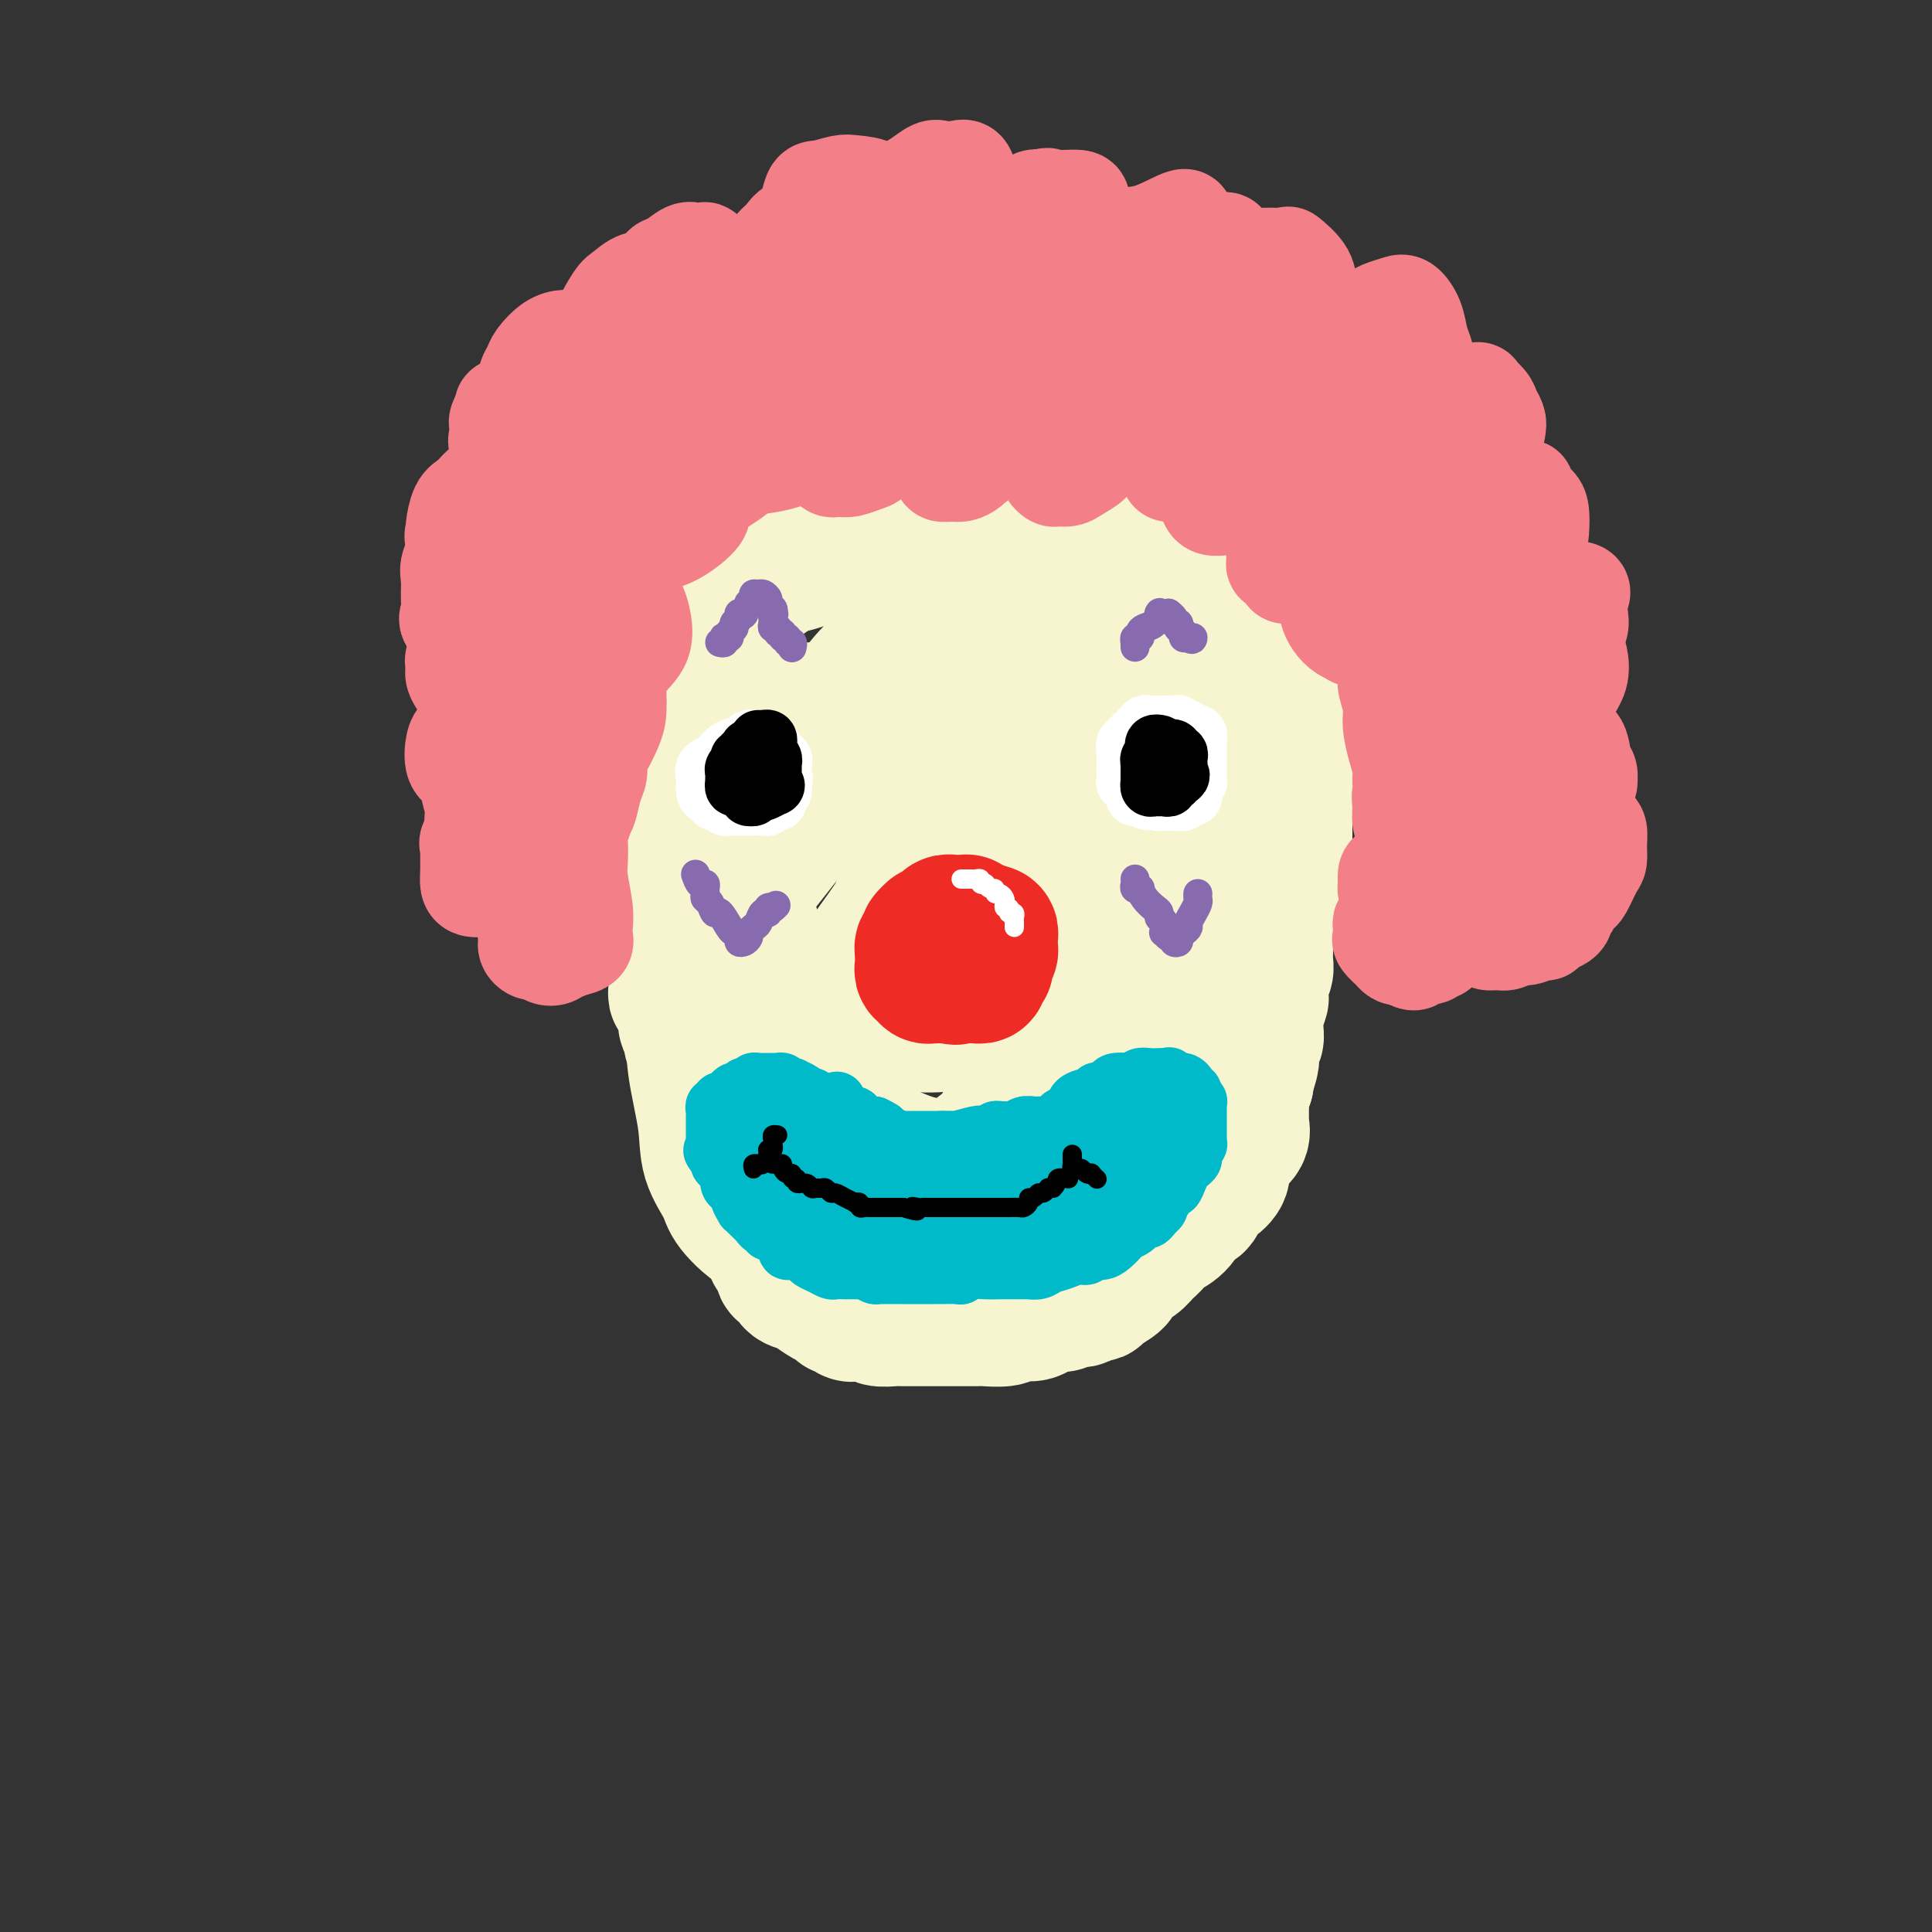 <svg viewBox='0 0 400 400' version='1.1' xmlns='http://www.w3.org/2000/svg' xmlns:xlink='http://www.w3.org/1999/xlink'><rect x="0" y="0" width="400" height="400" fill="#333333" stroke="none"/><g fill='none' stroke='rgb(247,245,208)' stroke-width='28' stroke-linecap='round' stroke-linejoin='round'><path d='M145,191c-0.002,0.301 -0.004,0.602 0,1c0.004,0.398 0.015,0.894 0,1c-0.015,0.106 -0.057,-0.176 0,0c0.057,0.176 0.211,0.810 0,1c-0.211,0.190 -0.788,-0.064 -1,0c-0.212,0.064 -0.061,0.447 0,1c0.061,0.553 0.030,1.277 0,2'/><path d='M144,197c-0.154,1.101 -0.037,0.853 0,1c0.037,0.147 -0.004,0.687 0,1c0.004,0.313 0.054,0.398 0,1c-0.054,0.602 -0.211,1.720 0,2c0.211,0.280 0.788,-0.280 1,0c0.212,0.280 0.057,1.399 0,2c-0.057,0.601 -0.015,0.685 0,1c0.015,0.315 0.003,0.861 0,1c-0.003,0.139 0.003,-0.131 0,0c-0.003,0.131 -0.015,0.661 0,1c0.015,0.339 0.057,0.485 0,1c-0.057,0.515 -0.211,1.398 0,2c0.211,0.602 0.789,0.922 1,1c0.211,0.078 0.057,-0.085 0,0c-0.057,0.085 -0.015,0.418 0,1c0.015,0.582 0.004,1.413 0,2c-0.004,0.587 -0.001,0.931 0,1c0.001,0.069 0.001,-0.136 0,0c-0.001,0.136 -0.001,0.612 0,1c0.001,0.388 0.004,0.689 0,1c-0.004,0.311 -0.015,0.633 0,1c0.015,0.367 0.057,0.781 0,1c-0.057,0.219 -0.211,0.244 0,1c0.211,0.756 0.789,2.244 1,3c0.211,0.756 0.057,0.780 0,1c-0.057,0.220 -0.016,0.634 0,1c0.016,0.366 0.008,0.683 0,1'/><path d='M147,226c0.686,4.645 0.902,1.759 1,1c0.098,-0.759 0.078,0.609 0,1c-0.078,0.391 -0.213,-0.193 0,0c0.213,0.193 0.775,1.165 1,2c0.225,0.835 0.113,1.533 0,2c-0.113,0.467 -0.227,0.703 0,1c0.227,0.297 0.797,0.654 1,1c0.203,0.346 0.041,0.680 0,1c-0.041,0.320 0.041,0.628 0,1c-0.041,0.372 -0.205,0.810 0,1c0.205,0.190 0.779,0.133 1,0c0.221,-0.133 0.087,-0.340 0,0c-0.087,0.340 -0.129,1.229 0,2c0.129,0.771 0.430,1.426 1,2c0.570,0.574 1.411,1.067 2,2c0.589,0.933 0.927,2.307 1,3c0.073,0.693 -0.120,0.707 0,1c0.120,0.293 0.553,0.867 1,1c0.447,0.133 0.908,-0.175 1,0c0.092,0.175 -0.187,0.832 0,1c0.187,0.168 0.839,-0.153 1,0c0.161,0.153 -0.168,0.780 0,1c0.168,0.220 0.833,0.034 1,0c0.167,-0.034 -0.163,0.086 0,0c0.163,-0.086 0.818,-0.376 1,0c0.182,0.376 -0.110,1.417 0,2c0.110,0.583 0.621,0.706 1,1c0.379,0.294 0.627,0.759 1,1c0.373,0.241 0.870,0.257 2,1c1.130,0.743 2.894,2.212 4,3c1.106,0.788 1.553,0.894 2,1'/><path d='M170,259c2.709,2.189 1.982,1.160 2,1c0.018,-0.160 0.781,0.549 1,1c0.219,0.451 -0.107,0.644 0,1c0.107,0.356 0.648,0.874 1,1c0.352,0.126 0.517,-0.139 1,0c0.483,0.139 1.285,0.682 2,1c0.715,0.318 1.342,0.410 2,1c0.658,0.590 1.346,1.679 2,2c0.654,0.321 1.275,-0.124 2,0c0.725,0.124 1.556,0.817 2,1c0.444,0.183 0.501,-0.143 1,0c0.499,0.143 1.439,0.756 2,1c0.561,0.244 0.742,0.118 1,0c0.258,-0.118 0.594,-0.228 1,0c0.406,0.228 0.883,0.793 1,1c0.117,0.207 -0.124,0.055 0,0c0.124,-0.055 0.613,-0.015 1,0c0.387,0.015 0.670,0.004 1,0c0.330,-0.004 0.705,-0.001 1,0c0.295,0.001 0.508,0.000 1,0c0.492,-0.000 1.262,-0.000 2,0c0.738,0.000 1.443,0.000 2,0c0.557,-0.000 0.964,-0.000 1,0c0.036,0.000 -0.301,0.000 0,0c0.301,-0.000 1.238,-0.000 2,0c0.762,0.000 1.349,0.000 2,0c0.651,-0.000 1.368,-0.000 2,0c0.632,0.000 1.180,0.000 2,0c0.820,-0.000 1.913,-0.000 3,0c1.087,0.000 2.168,0.000 3,0c0.832,-0.000 1.416,-0.000 2,0'/><path d='M216,270c4.515,-0.016 3.303,-0.056 3,0c-0.303,0.056 0.304,0.207 1,0c0.696,-0.207 1.482,-0.773 2,-1c0.518,-0.227 0.766,-0.116 1,0c0.234,0.116 0.452,0.235 1,0c0.548,-0.235 1.426,-0.825 2,-1c0.574,-0.175 0.843,0.067 1,0c0.157,-0.067 0.202,-0.441 1,-1c0.798,-0.559 2.350,-1.304 3,-2c0.650,-0.696 0.398,-1.343 1,-2c0.602,-0.657 2.057,-1.324 3,-2c0.943,-0.676 1.373,-1.363 2,-2c0.627,-0.637 1.452,-1.225 2,-2c0.548,-0.775 0.819,-1.735 1,-2c0.181,-0.265 0.271,0.167 1,0c0.729,-0.167 2.096,-0.933 3,-2c0.904,-1.067 1.346,-2.435 2,-3c0.654,-0.565 1.519,-0.325 2,-1c0.481,-0.675 0.577,-2.264 1,-3c0.423,-0.736 1.173,-0.620 2,-1c0.827,-0.380 1.732,-1.256 2,-2c0.268,-0.744 -0.100,-1.355 0,-2c0.100,-0.645 0.668,-1.324 1,-2c0.332,-0.676 0.429,-1.350 1,-2c0.571,-0.650 1.617,-1.276 2,-2c0.383,-0.724 0.102,-1.545 0,-2c-0.102,-0.455 -0.025,-0.545 0,-1c0.025,-0.455 -0.004,-1.277 0,-2c0.004,-0.723 0.039,-1.349 0,-2c-0.039,-0.651 -0.154,-1.329 0,-2c0.154,-0.671 0.577,-1.336 1,-2'/><path d='M258,224c0.095,-1.765 -0.167,-0.678 0,-1c0.167,-0.322 0.763,-2.053 1,-3c0.237,-0.947 0.116,-1.108 0,-2c-0.116,-0.892 -0.228,-2.513 0,-3c0.228,-0.487 0.797,0.160 1,0c0.203,-0.160 0.041,-1.126 0,-2c-0.041,-0.874 0.041,-1.655 0,-2c-0.041,-0.345 -0.203,-0.252 0,-1c0.203,-0.748 0.772,-2.336 1,-3c0.228,-0.664 0.114,-0.406 0,-1c-0.114,-0.594 -0.227,-2.042 0,-3c0.227,-0.958 0.793,-1.427 1,-2c0.207,-0.573 0.054,-1.252 0,-2c-0.054,-0.748 -0.011,-1.565 0,-2c0.011,-0.435 -0.012,-0.486 0,-1c0.012,-0.514 0.060,-1.489 0,-2c-0.060,-0.511 -0.227,-0.559 0,-1c0.227,-0.441 0.848,-1.277 1,-2c0.152,-0.723 -0.166,-1.333 0,-2c0.166,-0.667 0.815,-1.390 1,-2c0.185,-0.610 -0.094,-1.108 0,-2c0.094,-0.892 0.561,-2.178 1,-3c0.439,-0.822 0.850,-1.180 1,-2c0.150,-0.820 0.040,-2.103 0,-3c-0.040,-0.897 -0.011,-1.408 0,-2c0.011,-0.592 0.003,-1.264 0,-2c-0.003,-0.736 -0.001,-1.534 0,-2c0.001,-0.466 0.000,-0.599 0,-1c-0.000,-0.401 -0.000,-1.069 0,-2c0.000,-0.931 0.000,-2.123 0,-3c-0.000,-0.877 -0.000,-1.438 0,-2'/><path d='M266,163c1.238,-9.711 0.332,-3.490 0,-2c-0.332,1.490 -0.089,-1.751 0,-3c0.089,-1.249 0.024,-0.506 0,-1c-0.024,-0.494 -0.006,-2.227 0,-3c0.006,-0.773 0.002,-0.587 0,-1c-0.002,-0.413 -0.000,-1.424 0,-2c0.000,-0.576 -0.000,-0.718 0,-1c0.000,-0.282 0.001,-0.706 0,-1c-0.001,-0.294 -0.003,-0.459 0,-1c0.003,-0.541 0.012,-1.457 0,-2c-0.012,-0.543 -0.045,-0.712 0,-1c0.045,-0.288 0.167,-0.696 0,-1c-0.167,-0.304 -0.622,-0.504 -1,-1c-0.378,-0.496 -0.678,-1.289 -1,-2c-0.322,-0.711 -0.668,-1.342 -1,-2c-0.332,-0.658 -0.652,-1.345 -1,-2c-0.348,-0.655 -0.725,-1.277 -1,-2c-0.275,-0.723 -0.448,-1.545 -1,-2c-0.552,-0.455 -1.482,-0.542 -2,-1c-0.518,-0.458 -0.624,-1.289 -1,-2c-0.376,-0.711 -1.023,-1.304 -2,-2c-0.977,-0.696 -2.284,-1.495 -3,-2c-0.716,-0.505 -0.840,-0.716 -1,-1c-0.160,-0.284 -0.356,-0.639 -1,-1c-0.644,-0.361 -1.734,-0.727 -2,-1c-0.266,-0.273 0.294,-0.454 0,-1c-0.294,-0.546 -1.441,-1.456 -2,-2c-0.559,-0.544 -0.531,-0.723 -1,-1c-0.469,-0.277 -1.434,-0.651 -2,-1c-0.566,-0.349 -0.733,-0.671 -1,-1c-0.267,-0.329 -0.633,-0.664 -1,-1'/><path d='M241,116c-3.017,-2.791 -1.059,-1.269 -1,-1c0.059,0.269 -1.782,-0.716 -3,-1c-1.218,-0.284 -1.815,0.134 -2,0c-0.185,-0.134 0.040,-0.820 0,-1c-0.040,-0.180 -0.344,0.145 -1,0c-0.656,-0.145 -1.662,-0.761 -2,-1c-0.338,-0.239 -0.007,-0.103 -1,0c-0.993,0.103 -3.310,0.171 -5,0c-1.690,-0.171 -2.754,-0.582 -4,-1c-1.246,-0.418 -2.673,-0.844 -4,-1c-1.327,-0.156 -2.552,-0.042 -4,0c-1.448,0.042 -3.119,0.011 -4,0c-0.881,-0.011 -0.971,-0.003 -2,0c-1.029,0.003 -2.997,0.001 -4,0c-1.003,-0.001 -1.042,-0.000 -2,0c-0.958,0.000 -2.834,0.000 -4,0c-1.166,-0.000 -1.622,-0.000 -2,0c-0.378,0.000 -0.679,-0.000 -1,0c-0.321,0.000 -0.663,0.000 -1,0c-0.337,-0.000 -0.667,-0.000 -1,0c-0.333,0.000 -0.667,0.000 -1,0c-0.333,-0.000 -0.666,-0.001 -1,0c-0.334,0.001 -0.668,0.004 -1,0c-0.332,-0.004 -0.661,-0.016 -1,0c-0.339,0.016 -0.688,0.061 -1,0c-0.312,-0.061 -0.585,-0.227 -1,0c-0.415,0.227 -0.970,0.848 -1,1c-0.030,0.152 0.466,-0.165 0,0c-0.466,0.165 -1.895,0.814 -3,1c-1.105,0.186 -1.887,-0.090 -3,0c-1.113,0.090 -2.556,0.545 -4,1'/><path d='M176,113c-7.103,0.704 -3.860,0.962 -3,1c0.860,0.038 -0.664,-0.146 -2,0c-1.336,0.146 -2.483,0.620 -3,1c-0.517,0.380 -0.404,0.665 -1,1c-0.596,0.335 -1.901,0.719 -3,1c-1.099,0.281 -1.991,0.458 -3,1c-1.009,0.542 -2.133,1.450 -3,2c-0.867,0.550 -1.475,0.741 -2,1c-0.525,0.259 -0.967,0.584 -1,1c-0.033,0.416 0.341,0.923 0,1c-0.341,0.077 -1.399,-0.277 -2,0c-0.601,0.277 -0.746,1.185 -1,2c-0.254,0.815 -0.617,1.539 -1,2c-0.383,0.461 -0.785,0.660 -1,1c-0.215,0.340 -0.242,0.819 -1,2c-0.758,1.181 -2.245,3.062 -3,4c-0.755,0.938 -0.776,0.932 -1,2c-0.224,1.068 -0.651,3.210 -1,4c-0.349,0.790 -0.619,0.228 -1,1c-0.381,0.772 -0.872,2.877 -1,4c-0.128,1.123 0.105,1.263 0,2c-0.105,0.737 -0.550,2.070 -1,3c-0.450,0.930 -0.905,1.456 -1,2c-0.095,0.544 0.171,1.104 0,2c-0.171,0.896 -0.778,2.127 -1,3c-0.222,0.873 -0.060,1.387 0,2c0.060,0.613 0.016,1.324 0,2c-0.016,0.676 -0.004,1.315 0,2c0.004,0.685 0.001,1.415 0,2c-0.001,0.585 -0.000,1.024 0,2c0.000,0.976 0.000,2.488 0,4'/><path d='M139,171c0.000,2.312 0.000,1.092 0,1c-0.000,-0.092 -0.001,0.943 0,2c0.001,1.057 0.004,2.136 0,3c-0.004,0.864 -0.015,1.512 0,2c0.015,0.488 0.056,0.816 0,1c-0.056,0.184 -0.208,0.223 0,1c0.208,0.777 0.778,2.291 1,3c0.222,0.709 0.098,0.611 0,1c-0.098,0.389 -0.170,1.263 0,2c0.170,0.737 0.581,1.337 1,2c0.419,0.663 0.847,1.388 1,2c0.153,0.612 0.030,1.112 0,2c-0.030,0.888 0.033,2.165 0,3c-0.033,0.835 -0.162,1.228 0,2c0.162,0.772 0.616,1.924 1,3c0.384,1.076 0.698,2.077 1,3c0.302,0.923 0.591,1.769 1,3c0.409,1.231 0.936,2.845 1,4c0.064,1.155 -0.337,1.849 0,3c0.337,1.151 1.411,2.758 2,4c0.589,1.242 0.695,2.117 1,3c0.305,0.883 0.811,1.772 1,3c0.189,1.228 0.062,2.794 1,5c0.938,2.206 2.942,5.053 4,7c1.058,1.947 1.172,2.995 2,4c0.828,1.005 2.371,1.967 3,3c0.629,1.033 0.342,2.136 1,3c0.658,0.864 2.259,1.489 3,2c0.741,0.511 0.623,0.907 1,2c0.377,1.093 1.251,2.884 2,4c0.749,1.116 1.375,1.558 2,2'/><path d='M169,256c3.315,4.494 2.603,2.230 3,2c0.397,-0.230 1.901,1.574 3,3c1.099,1.426 1.791,2.473 3,3c1.209,0.527 2.936,0.534 4,1c1.064,0.466 1.466,1.393 3,2c1.534,0.607 4.199,0.896 6,1c1.801,0.104 2.737,0.025 5,0c2.263,-0.025 5.852,0.006 8,0c2.148,-0.006 2.856,-0.047 4,0c1.144,0.047 2.725,0.184 4,0c1.275,-0.184 2.245,-0.688 3,-1c0.755,-0.312 1.295,-0.433 2,-1c0.705,-0.567 1.575,-1.582 2,-2c0.425,-0.418 0.407,-0.241 1,-1c0.593,-0.759 1.798,-2.454 3,-4c1.202,-1.546 2.399,-2.944 3,-4c0.601,-1.056 0.604,-1.770 1,-3c0.396,-1.230 1.185,-2.978 2,-5c0.815,-2.022 1.658,-4.320 2,-6c0.342,-1.680 0.184,-2.743 0,-4c-0.184,-1.257 -0.396,-2.710 0,-4c0.396,-1.290 1.398,-2.418 2,-5c0.602,-2.582 0.805,-6.616 1,-9c0.195,-2.384 0.382,-3.116 1,-5c0.618,-1.884 1.669,-4.919 2,-7c0.331,-2.081 -0.056,-3.207 0,-5c0.056,-1.793 0.557,-4.251 1,-6c0.443,-1.749 0.830,-2.788 1,-4c0.170,-1.212 0.123,-2.595 0,-4c-0.123,-1.405 -0.321,-2.830 -1,-5c-0.679,-2.170 -1.840,-5.085 -3,-8'/><path d='M235,175c-0.720,-3.122 -0.520,-2.425 -1,-3c-0.480,-0.575 -1.642,-2.420 -2,-4c-0.358,-1.580 0.087,-2.895 0,-4c-0.087,-1.105 -0.706,-1.999 -1,-3c-0.294,-1.001 -0.265,-2.109 0,-3c0.265,-0.891 0.764,-1.567 0,-3c-0.764,-1.433 -2.791,-3.625 -4,-5c-1.209,-1.375 -1.598,-1.935 -3,-3c-1.402,-1.065 -3.816,-2.636 -5,-4c-1.184,-1.364 -1.138,-2.520 -2,-3c-0.862,-0.480 -2.630,-0.282 -4,-1c-1.370,-0.718 -2.340,-2.350 -3,-3c-0.660,-0.650 -1.011,-0.317 -2,-1c-0.989,-0.683 -2.616,-2.381 -4,-3c-1.384,-0.619 -2.525,-0.158 -4,0c-1.475,0.158 -3.285,0.013 -5,0c-1.715,-0.013 -3.335,0.107 -4,0c-0.665,-0.107 -0.376,-0.441 -1,0c-0.624,0.441 -2.160,1.656 -4,3c-1.840,1.344 -3.985,2.818 -6,5c-2.015,2.182 -3.901,5.071 -6,7c-2.099,1.929 -4.412,2.897 -8,6c-3.588,3.103 -8.450,8.341 -11,11c-2.550,2.659 -2.789,2.741 -4,5c-1.211,2.259 -3.394,6.696 -5,10c-1.606,3.304 -2.634,5.474 -3,8c-0.366,2.526 -0.071,5.406 0,8c0.071,2.594 -0.084,4.901 0,7c0.084,2.099 0.407,3.988 1,6c0.593,2.012 1.455,4.146 3,7c1.545,2.854 3.772,6.427 6,10'/><path d='M153,225c2.558,4.901 4.453,8.653 7,13c2.547,4.347 5.748,9.288 8,13c2.252,3.712 3.557,6.194 5,8c1.443,1.806 3.025,2.935 4,4c0.975,1.065 1.343,2.065 2,3c0.657,0.935 1.604,1.806 2,2c0.396,0.194 0.243,-0.287 1,0c0.757,0.287 2.425,1.344 4,2c1.575,0.656 3.056,0.911 4,1c0.944,0.089 1.349,0.011 2,0c0.651,-0.011 1.547,0.046 3,0c1.453,-0.046 3.462,-0.195 5,-1c1.538,-0.805 2.605,-2.266 3,-3c0.395,-0.734 0.118,-0.742 1,-4c0.882,-3.258 2.923,-9.767 4,-13c1.077,-3.233 1.191,-3.191 2,-5c0.809,-1.809 2.315,-5.470 3,-8c0.685,-2.530 0.551,-3.928 1,-6c0.449,-2.072 1.482,-4.819 2,-7c0.518,-2.181 0.520,-3.796 1,-6c0.480,-2.204 1.437,-4.995 2,-8c0.563,-3.005 0.732,-6.223 1,-9c0.268,-2.777 0.634,-5.113 1,-9c0.366,-3.887 0.732,-9.324 0,-13c-0.732,-3.676 -2.564,-5.590 -4,-8c-1.436,-2.410 -2.477,-5.315 -3,-7c-0.523,-1.685 -0.527,-2.150 -1,-3c-0.473,-0.850 -1.416,-2.083 -2,-3c-0.584,-0.917 -0.811,-1.516 -2,-3c-1.189,-1.484 -3.340,-3.853 -5,-5c-1.660,-1.147 -2.830,-1.074 -4,-1'/><path d='M200,149c-1.997,-1.157 -2.488,-1.050 -3,-1c-0.512,0.050 -1.045,0.044 -2,0c-0.955,-0.044 -2.331,-0.127 -4,0c-1.669,0.127 -3.629,0.465 -6,2c-2.371,1.535 -5.152,4.269 -8,7c-2.848,2.731 -5.761,5.459 -8,8c-2.239,2.541 -3.803,4.894 -7,9c-3.197,4.106 -8.026,9.965 -11,14c-2.974,4.035 -4.092,6.247 -5,10c-0.908,3.753 -1.606,9.046 -2,13c-0.394,3.954 -0.485,6.568 0,10c0.485,3.432 1.546,7.681 2,11c0.454,3.319 0.302,5.708 1,8c0.698,2.292 2.246,4.487 3,6c0.754,1.513 0.715,2.345 2,4c1.285,1.655 3.894,4.132 6,5c2.106,0.868 3.707,0.129 6,0c2.293,-0.129 5.277,0.354 9,0c3.723,-0.354 8.185,-1.546 12,-3c3.815,-1.454 6.983,-3.169 10,-5c3.017,-1.831 5.884,-3.778 8,-6c2.116,-2.222 3.481,-4.721 5,-9c1.519,-4.279 3.193,-10.339 4,-15c0.807,-4.661 0.749,-7.923 1,-11c0.251,-3.077 0.813,-5.970 1,-9c0.187,-3.030 -0.000,-6.199 0,-9c0.000,-2.801 0.188,-5.234 0,-8c-0.188,-2.766 -0.751,-5.865 -2,-8c-1.249,-2.135 -3.182,-3.306 -4,-4c-0.818,-0.694 -0.519,-0.913 -1,-1c-0.481,-0.087 -1.740,-0.044 -3,0'/><path d='M204,167c-1.990,0.186 -2.966,3.151 -5,6c-2.034,2.849 -5.125,5.584 -8,9c-2.875,3.416 -5.535,7.515 -8,11c-2.465,3.485 -4.735,6.358 -6,10c-1.265,3.642 -1.526,8.053 -2,11c-0.474,2.947 -1.162,4.429 -1,7c0.162,2.571 1.172,6.232 2,9c0.828,2.768 1.473,4.642 3,6c1.527,1.358 3.937,2.199 6,3c2.063,0.801 3.778,1.563 6,2c2.222,0.437 4.950,0.548 7,0c2.050,-0.548 3.421,-1.754 5,-3c1.579,-1.246 3.365,-2.532 5,-5c1.635,-2.468 3.117,-6.117 4,-9c0.883,-2.883 1.167,-4.999 2,-9c0.833,-4.001 2.216,-9.889 3,-14c0.784,-4.111 0.968,-6.447 1,-9c0.032,-2.553 -0.087,-5.323 -1,-8c-0.913,-2.677 -2.619,-5.260 -5,-7c-2.381,-1.740 -5.437,-2.636 -8,-3c-2.563,-0.364 -4.634,-0.196 -6,0c-1.366,0.196 -2.026,0.418 -3,1c-0.974,0.582 -2.261,1.522 -4,4c-1.739,2.478 -3.929,6.495 -5,9c-1.071,2.505 -1.023,3.500 -1,5c0.023,1.500 0.023,3.506 0,5c-0.023,1.494 -0.067,2.478 0,4c0.067,1.522 0.245,3.583 1,5c0.755,1.417 2.088,2.189 3,3c0.912,0.811 1.403,1.660 2,2c0.597,0.340 1.298,0.170 2,0'/><path d='M193,212c1.455,0.568 1.592,-0.513 2,-1c0.408,-0.487 1.086,-0.380 2,-2c0.914,-1.620 2.063,-4.966 3,-8c0.937,-3.034 1.663,-5.757 2,-9c0.337,-3.243 0.287,-7.005 0,-10c-0.287,-2.995 -0.809,-5.224 -2,-7c-1.191,-1.776 -3.050,-3.099 -4,-4c-0.950,-0.901 -0.989,-1.379 -1,-2c-0.011,-0.621 0.008,-1.387 0,-2c-0.008,-0.613 -0.044,-1.075 0,-2c0.044,-0.925 0.167,-2.312 0,-4c-0.167,-1.688 -0.624,-3.675 -1,-5c-0.376,-1.325 -0.670,-1.987 -1,-3c-0.330,-1.013 -0.695,-2.377 -1,-3c-0.305,-0.623 -0.551,-0.507 -1,-1c-0.449,-0.493 -1.100,-1.596 -2,-2c-0.900,-0.404 -2.050,-0.108 -3,0c-0.950,0.108 -1.701,0.029 -4,0c-2.299,-0.029 -6.145,-0.008 -9,0c-2.855,0.008 -4.719,0.002 -6,0c-1.281,-0.002 -1.978,-0.000 -3,0c-1.022,0.000 -2.367,-0.001 -3,0c-0.633,0.001 -0.553,0.005 -1,0c-0.447,-0.005 -1.422,-0.019 -2,0c-0.578,0.019 -0.760,0.072 -1,0c-0.240,-0.072 -0.536,-0.270 -1,0c-0.464,0.270 -1.094,1.009 -2,2c-0.906,0.991 -2.088,2.235 -3,4c-0.912,1.765 -1.553,4.052 -2,6c-0.447,1.948 -0.699,3.557 -1,5c-0.301,1.443 -0.650,2.722 -1,4'/><path d='M147,168c-0.621,4.003 -0.175,6.510 0,9c0.175,2.490 0.077,4.964 0,7c-0.077,2.036 -0.133,3.633 0,5c0.133,1.367 0.454,2.502 1,4c0.546,1.498 1.316,3.357 2,5c0.684,1.643 1.281,3.070 2,4c0.719,0.930 1.558,1.362 2,2c0.442,0.638 0.485,1.481 1,2c0.515,0.519 1.501,0.714 2,1c0.499,0.286 0.512,0.662 1,1c0.488,0.338 1.452,0.639 2,1c0.548,0.361 0.681,0.784 1,1c0.319,0.216 0.826,0.227 1,0c0.174,-0.227 0.015,-0.692 0,-1c-0.015,-0.308 0.113,-0.458 0,-1c-0.113,-0.542 -0.467,-1.475 -1,-3c-0.533,-1.525 -1.246,-3.642 -2,-5c-0.754,-1.358 -1.551,-1.956 -2,-3c-0.449,-1.044 -0.550,-2.532 -1,-4c-0.450,-1.468 -1.249,-2.914 -2,-4c-0.751,-1.086 -1.454,-1.811 -2,-2c-0.546,-0.189 -0.933,0.159 -1,0c-0.067,-0.159 0.188,-0.826 0,-1c-0.188,-0.174 -0.820,0.146 -1,0c-0.180,-0.146 0.091,-0.756 0,-1c-0.091,-0.244 -0.546,-0.122 -1,0'/><path d='M149,185c-1.261,-1.267 -0.914,-0.435 -1,0c-0.086,0.435 -0.605,0.472 -1,1c-0.395,0.528 -0.665,1.545 -1,2c-0.335,0.455 -0.733,0.346 -1,1c-0.267,0.654 -0.401,2.070 -1,3c-0.599,0.930 -1.663,1.373 -2,2c-0.337,0.627 0.053,1.439 0,2c-0.053,0.561 -0.550,0.871 -1,2c-0.450,1.129 -0.854,3.077 -1,4c-0.146,0.923 -0.035,0.821 0,1c0.035,0.179 -0.006,0.638 0,1c0.006,0.362 0.058,0.628 0,1c-0.058,0.372 -0.227,0.849 0,1c0.227,0.151 0.849,-0.024 1,0c0.151,0.024 -0.171,0.246 0,1c0.171,0.754 0.833,2.041 1,3c0.167,0.959 -0.163,1.590 0,2c0.163,0.410 0.818,0.599 1,1c0.182,0.401 -0.108,1.015 0,2c0.108,0.985 0.616,2.342 1,3c0.384,0.658 0.646,0.616 1,1c0.354,0.384 0.801,1.192 1,2c0.199,0.808 0.148,1.616 0,2c-0.148,0.384 -0.395,0.345 0,1c0.395,0.655 1.430,2.006 2,3c0.570,0.994 0.673,1.631 1,2c0.327,0.369 0.878,0.469 1,1c0.122,0.531 -0.184,1.493 0,2c0.184,0.507 0.857,0.560 1,1c0.143,0.440 -0.245,1.269 0,2c0.245,0.731 1.122,1.366 2,2'/><path d='M153,237c2.461,5.579 2.113,3.526 2,3c-0.113,-0.526 0.010,0.474 0,1c-0.010,0.526 -0.152,0.579 0,1c0.152,0.421 0.599,1.211 1,2c0.401,0.789 0.756,1.578 1,2c0.244,0.422 0.376,0.479 1,1c0.624,0.521 1.739,1.506 2,2c0.261,0.494 -0.333,0.496 0,1c0.333,0.504 1.595,1.511 2,2c0.405,0.489 -0.045,0.460 0,1c0.045,0.540 0.586,1.650 1,2c0.414,0.350 0.702,-0.060 1,0c0.298,0.060 0.605,0.590 1,1c0.395,0.410 0.877,0.698 1,1c0.123,0.302 -0.112,0.616 0,1c0.112,0.384 0.570,0.838 1,1c0.430,0.162 0.832,0.032 1,0c0.168,-0.032 0.104,0.032 0,0c-0.104,-0.032 -0.246,-0.162 0,0c0.246,0.162 0.881,0.617 1,1c0.119,0.383 -0.277,0.695 0,1c0.277,0.305 1.227,0.601 2,1c0.773,0.399 1.367,0.899 2,1c0.633,0.101 1.304,-0.197 2,0c0.696,0.197 1.419,0.889 2,1c0.581,0.111 1.022,-0.359 2,0c0.978,0.359 2.494,1.546 3,2c0.506,0.454 0.002,0.173 0,0c-0.002,-0.173 0.500,-0.239 1,0c0.500,0.239 1.000,0.783 1,1c-0.000,0.217 -0.500,0.109 -1,0'/><path d='M183,267c2.904,1.857 0.163,0.498 -1,0c-1.163,-0.498 -0.748,-0.135 -1,0c-0.252,0.135 -1.171,0.044 -2,0c-0.829,-0.044 -1.570,-0.040 -2,0c-0.430,0.040 -0.550,0.116 -1,0c-0.450,-0.116 -1.229,-0.425 -2,-1c-0.771,-0.575 -1.534,-1.418 -2,-2c-0.466,-0.582 -0.635,-0.904 -1,-1c-0.365,-0.096 -0.928,0.033 -1,0c-0.072,-0.033 0.345,-0.228 0,-1c-0.345,-0.772 -1.454,-2.120 -2,-3c-0.546,-0.880 -0.529,-1.292 -1,-2c-0.471,-0.708 -1.432,-1.710 -2,-2c-0.568,-0.290 -0.745,0.134 -1,0c-0.255,-0.134 -0.589,-0.824 -1,-1c-0.411,-0.176 -0.898,0.164 -1,0c-0.102,-0.164 0.183,-0.830 0,-1c-0.183,-0.170 -0.834,0.157 -1,0c-0.166,-0.157 0.152,-0.798 0,-1c-0.152,-0.202 -0.773,0.036 -1,0c-0.227,-0.036 -0.061,-0.347 0,0c0.061,0.347 0.016,1.353 0,2c-0.016,0.647 -0.004,0.936 0,1c0.004,0.064 0.001,-0.098 0,0c-0.001,0.098 -0.000,0.457 0,1c0.000,0.543 0.000,1.272 0,2'/><path d='M160,258c0.011,0.882 0.039,0.087 0,0c-0.039,-0.087 -0.146,0.535 0,1c0.146,0.465 0.545,0.772 1,1c0.455,0.228 0.965,0.376 1,1c0.035,0.624 -0.406,1.724 0,2c0.406,0.276 1.659,-0.273 2,0c0.341,0.273 -0.231,1.368 0,2c0.231,0.632 1.266,0.800 2,1c0.734,0.200 1.166,0.431 2,1c0.834,0.569 2.069,1.477 3,2c0.931,0.523 1.560,0.662 2,1c0.440,0.338 0.693,0.875 1,1c0.307,0.125 0.668,-0.164 1,0c0.332,0.164 0.636,0.780 1,1c0.364,0.220 0.787,0.045 1,0c0.213,-0.045 0.215,0.041 1,0c0.785,-0.041 2.352,-0.207 3,0c0.648,0.207 0.375,0.788 1,1c0.625,0.212 2.146,0.057 3,0c0.854,-0.057 1.042,-0.015 2,0c0.958,0.015 2.688,0.004 4,0c1.312,-0.004 2.208,0.000 3,0c0.792,-0.000 1.481,-0.004 3,0c1.519,0.004 3.866,0.015 5,0c1.134,-0.015 1.053,-0.058 2,0c0.947,0.058 2.923,0.215 4,0c1.077,-0.215 1.255,-0.804 2,-1c0.745,-0.196 2.055,-0.001 3,0c0.945,0.001 1.524,-0.192 2,-1c0.476,-0.808 0.850,-2.231 2,-3c1.150,-0.769 3.075,-0.885 5,-1'/><path d='M222,267c2.409,-1.298 1.431,-1.543 2,-2c0.569,-0.457 2.684,-1.126 4,-2c1.316,-0.874 1.833,-1.954 3,-3c1.167,-1.046 2.983,-2.057 4,-3c1.017,-0.943 1.235,-1.816 2,-3c0.765,-1.184 2.078,-2.679 3,-4c0.922,-1.321 1.454,-2.470 2,-4c0.546,-1.530 1.105,-3.443 2,-5c0.895,-1.557 2.124,-2.757 3,-4c0.876,-1.243 1.397,-2.528 2,-4c0.603,-1.472 1.286,-3.129 2,-5c0.714,-1.871 1.459,-3.954 2,-6c0.541,-2.046 0.877,-4.055 1,-6c0.123,-1.945 0.033,-3.826 0,-6c-0.033,-2.174 -0.009,-4.643 0,-7c0.009,-2.357 0.002,-4.604 0,-7c-0.002,-2.396 -0.001,-4.941 0,-7c0.001,-2.059 -0.000,-3.634 0,-5c0.000,-1.366 0.001,-2.525 0,-4c-0.001,-1.475 -0.003,-3.267 0,-5c0.003,-1.733 0.011,-3.409 0,-5c-0.011,-1.591 -0.039,-3.099 0,-5c0.039,-1.901 0.146,-4.197 0,-6c-0.146,-1.803 -0.546,-3.115 -1,-5c-0.454,-1.885 -0.962,-4.344 -2,-6c-1.038,-1.656 -2.608,-2.508 -4,-4c-1.392,-1.492 -2.608,-3.624 -4,-5c-1.392,-1.376 -2.961,-1.998 -4,-3c-1.039,-1.002 -1.549,-2.385 -2,-3c-0.451,-0.615 -0.843,-0.461 -2,-1c-1.157,-0.539 -3.078,-1.769 -5,-3'/><path d='M230,129c-2.668,-2.017 -2.839,-2.058 -4,-2c-1.161,0.058 -3.313,0.215 -5,0c-1.687,-0.215 -2.909,-0.804 -4,-1c-1.091,-0.196 -2.052,-0.001 -3,0c-0.948,0.001 -1.882,-0.194 -3,0c-1.118,0.194 -2.420,0.776 -3,1c-0.580,0.224 -0.439,0.089 -1,1c-0.561,0.911 -1.824,2.866 -3,4c-1.176,1.134 -2.267,1.446 -3,2c-0.733,0.554 -1.110,1.349 -2,3c-0.890,1.651 -2.295,4.158 -3,6c-0.705,1.842 -0.711,3.019 -1,4c-0.289,0.981 -0.862,1.766 -1,2c-0.138,0.234 0.159,-0.082 0,0c-0.159,0.082 -0.774,0.560 -1,1c-0.226,0.440 -0.065,0.840 0,1c0.065,0.160 0.032,0.080 0,0'/></g>
<g fill='none' stroke='rgb(238,43,36)' stroke-width='28' stroke-linecap='round' stroke-linejoin='round'><path d='M197,193c-0.303,0.002 -0.606,0.005 -1,0c-0.394,-0.005 -0.880,-0.016 -1,0c-0.120,0.016 0.125,0.060 0,0c-0.125,-0.060 -0.621,-0.222 -1,0c-0.379,0.222 -0.641,0.829 -1,1c-0.359,0.171 -0.814,-0.094 -1,0c-0.186,0.094 -0.102,0.546 0,1c0.102,0.454 0.224,0.909 0,1c-0.224,0.091 -0.792,-0.183 -1,0c-0.208,0.183 -0.055,0.822 0,1c0.055,0.178 0.014,-0.106 0,0c-0.014,0.106 0.000,0.602 0,1c-0.000,0.398 -0.015,0.699 0,1c0.015,0.301 0.060,0.602 0,1c-0.060,0.398 -0.224,0.891 0,1c0.224,0.109 0.834,-0.167 1,0c0.166,0.167 -0.114,0.777 0,1c0.114,0.223 0.622,0.060 1,0c0.378,-0.060 0.626,-0.016 1,0c0.374,0.016 0.873,0.004 1,0c0.127,-0.004 -0.120,-0.001 0,0c0.120,0.001 0.606,0.000 1,0c0.394,-0.000 0.697,-0.000 1,0'/><path d='M197,202c1.111,0.619 0.889,0.166 1,0c0.111,-0.166 0.554,-0.045 1,0c0.446,0.045 0.894,0.013 1,0c0.106,-0.013 -0.130,-0.006 0,0c0.130,0.006 0.627,0.012 1,0c0.373,-0.012 0.622,-0.041 1,0c0.378,0.041 0.886,0.151 1,0c0.114,-0.151 -0.166,-0.565 0,-1c0.166,-0.435 0.777,-0.891 1,-1c0.223,-0.109 0.059,0.128 0,0c-0.059,-0.128 -0.012,-0.622 0,-1c0.012,-0.378 -0.011,-0.640 0,-1c0.011,-0.360 0.056,-0.817 0,-1c-0.056,-0.183 -0.211,-0.090 0,0c0.211,0.090 0.790,0.178 1,0c0.210,-0.178 0.052,-0.622 0,-1c-0.052,-0.378 0.001,-0.690 0,-1c-0.001,-0.310 -0.055,-0.619 0,-1c0.055,-0.381 0.221,-0.834 0,-1c-0.221,-0.166 -0.829,-0.045 -1,0c-0.171,0.045 0.094,0.013 0,0c-0.094,-0.013 -0.547,-0.006 -1,0'/><path d='M203,193c-0.238,-1.333 -0.835,-0.165 -1,0c-0.165,0.165 0.100,-0.674 0,-1c-0.100,-0.326 -0.566,-0.140 -1,0c-0.434,0.140 -0.837,0.234 -1,0c-0.163,-0.234 -0.085,-0.794 0,-1c0.085,-0.206 0.178,-0.056 0,0c-0.178,0.056 -0.626,0.019 -1,0c-0.374,-0.019 -0.674,-0.020 -1,0c-0.326,0.020 -0.679,0.062 -1,0c-0.321,-0.062 -0.612,-0.227 -1,0c-0.388,0.227 -0.875,0.845 -1,1c-0.125,0.155 0.111,-0.154 0,0c-0.111,0.154 -0.568,0.772 -1,1c-0.432,0.228 -0.838,0.065 -1,0c-0.162,-0.065 -0.081,-0.033 0,0'/></g>
<g fill='none' stroke='rgb(0,186,201)' stroke-width='12' stroke-linecap='round' stroke-linejoin='round'><path d='M156,226c0.312,0.022 0.623,0.045 1,0c0.377,-0.045 0.818,-0.157 1,0c0.182,0.157 0.104,0.582 0,1c-0.104,0.418 -0.236,0.829 0,1c0.236,0.171 0.838,0.101 1,0c0.162,-0.101 -0.116,-0.233 0,0c0.116,0.233 0.627,0.832 1,1c0.373,0.168 0.608,-0.096 1,0c0.392,0.096 0.939,0.552 1,1c0.061,0.448 -0.365,0.890 0,1c0.365,0.110 1.522,-0.110 2,0c0.478,0.110 0.278,0.551 0,1c-0.278,0.449 -0.636,0.905 0,1c0.636,0.095 2.264,-0.171 3,0c0.736,0.171 0.581,0.781 1,1c0.419,0.219 1.413,0.048 2,0c0.587,-0.048 0.765,0.025 1,0c0.235,-0.025 0.525,-0.150 1,0c0.475,0.150 1.134,0.576 2,1c0.866,0.424 1.938,0.846 3,1c1.062,0.154 2.115,0.041 3,0c0.885,-0.041 1.602,-0.011 2,0c0.398,0.011 0.478,0.003 1,0c0.522,-0.003 1.487,-0.001 2,0c0.513,0.001 0.574,0.000 1,0c0.426,-0.000 1.216,-0.000 2,0c0.784,0.000 1.561,0.000 2,0c0.439,-0.000 0.541,-0.000 1,0c0.459,0.000 1.274,0.000 2,0c0.726,-0.000 1.363,-0.000 2,0'/><path d='M195,236c2.947,-0.016 1.314,-0.056 1,0c-0.314,0.056 0.689,0.207 2,0c1.311,-0.207 2.929,-0.773 4,-1c1.071,-0.227 1.596,-0.114 2,0c0.404,0.114 0.689,0.228 1,0c0.311,-0.228 0.650,-0.797 1,-1c0.350,-0.203 0.712,-0.040 1,0c0.288,0.040 0.501,-0.042 1,0c0.499,0.042 1.284,0.208 2,0c0.716,-0.208 1.362,-0.791 2,-1c0.638,-0.209 1.269,-0.045 2,0c0.731,0.045 1.562,-0.028 2,0c0.438,0.028 0.482,0.159 1,0c0.518,-0.159 1.508,-0.607 2,-1c0.492,-0.393 0.486,-0.731 1,-1c0.514,-0.269 1.548,-0.468 2,-1c0.452,-0.532 0.320,-1.397 1,-2c0.680,-0.603 2.171,-0.946 3,-1c0.829,-0.054 0.996,0.179 1,0c0.004,-0.179 -0.156,-0.770 0,-1c0.156,-0.230 0.626,-0.100 1,0c0.374,0.100 0.650,0.170 1,0c0.350,-0.170 0.773,-0.580 1,-1c0.227,-0.420 0.259,-0.848 1,-1c0.741,-0.152 2.190,-0.027 3,0c0.810,0.027 0.980,-0.045 1,0c0.020,0.045 -0.111,0.208 0,0c0.111,-0.208 0.463,-0.788 1,-1c0.537,-0.212 1.260,-0.057 2,0c0.740,0.057 1.497,0.016 2,0c0.503,-0.016 0.751,-0.008 1,0'/><path d='M241,223c1.664,-0.219 0.823,-0.265 1,0c0.177,0.265 1.372,0.841 2,1c0.628,0.159 0.689,-0.098 1,0c0.311,0.098 0.872,0.552 1,1c0.128,0.448 -0.176,0.890 0,1c0.176,0.110 0.832,-0.111 1,0c0.168,0.111 -0.151,0.555 0,1c0.151,0.445 0.773,0.893 1,1c0.227,0.107 0.061,-0.126 0,0c-0.061,0.126 -0.016,0.610 0,1c0.016,0.390 0.004,0.686 0,1c-0.004,0.314 -0.001,0.647 0,1c0.001,0.353 0.000,0.726 0,1c-0.000,0.274 0.001,0.450 0,1c-0.001,0.550 -0.004,1.475 0,2c0.004,0.525 0.016,0.651 0,1c-0.016,0.349 -0.060,0.920 0,1c0.060,0.080 0.223,-0.330 0,0c-0.223,0.330 -0.833,1.400 -1,2c-0.167,0.600 0.110,0.729 0,1c-0.110,0.271 -0.607,0.684 -1,1c-0.393,0.316 -0.682,0.536 -1,1c-0.318,0.464 -0.663,1.171 -1,2c-0.337,0.829 -0.664,1.780 -1,2c-0.336,0.220 -0.681,-0.292 -1,0c-0.319,0.292 -0.611,1.388 -1,2c-0.389,0.612 -0.874,0.742 -1,1c-0.126,0.258 0.107,0.645 0,1c-0.107,0.355 -0.553,0.677 -1,1'/><path d='M239,251c-1.754,2.594 -1.639,1.080 -2,1c-0.361,-0.080 -1.199,1.275 -2,2c-0.801,0.725 -1.567,0.820 -2,1c-0.433,0.180 -0.535,0.444 -1,1c-0.465,0.556 -1.293,1.402 -2,2c-0.707,0.598 -1.294,0.948 -2,1c-0.706,0.052 -1.530,-0.194 -2,0c-0.470,0.194 -0.587,0.826 -1,1c-0.413,0.174 -1.124,-0.111 -2,0c-0.876,0.111 -1.918,0.618 -3,1c-1.082,0.382 -2.205,0.638 -3,1c-0.795,0.362 -1.263,0.829 -2,1c-0.737,0.171 -1.744,0.046 -2,0c-0.256,-0.046 0.239,-0.012 0,0c-0.239,0.012 -1.213,0.002 -2,0c-0.787,-0.002 -1.387,0.003 -2,0c-0.613,-0.003 -1.237,-0.015 -2,0c-0.763,0.015 -1.664,0.057 -3,0c-1.336,-0.057 -3.107,-0.211 -4,0c-0.893,0.211 -0.908,0.789 -1,1c-0.092,0.211 -0.259,0.057 -1,0c-0.741,-0.057 -2.054,-0.015 -3,0c-0.946,0.015 -1.523,0.004 -2,0c-0.477,-0.004 -0.852,-0.001 -2,0c-1.148,0.001 -3.067,0.000 -4,0c-0.933,-0.000 -0.880,0.001 -1,0c-0.120,-0.001 -0.413,-0.003 -1,0c-0.587,0.003 -1.467,0.011 -2,0c-0.533,-0.011 -0.721,-0.041 -1,0c-0.279,0.041 -0.651,0.155 -1,0c-0.349,-0.155 -0.674,-0.577 -1,-1'/><path d='M180,263c-5.522,0.000 -2.827,0.001 -2,0c0.827,-0.001 -0.215,-0.003 -1,0c-0.785,0.003 -1.313,0.012 -2,0c-0.687,-0.012 -1.531,-0.044 -2,0c-0.469,0.044 -0.562,0.166 -1,0c-0.438,-0.166 -1.221,-0.618 -2,-1c-0.779,-0.382 -1.552,-0.694 -2,-1c-0.448,-0.306 -0.569,-0.607 -1,-1c-0.431,-0.393 -1.171,-0.879 -2,-1c-0.829,-0.121 -1.747,0.121 -2,0c-0.253,-0.121 0.157,-0.607 0,-1c-0.157,-0.393 -0.883,-0.693 -1,-1c-0.117,-0.307 0.376,-0.622 0,-1c-0.376,-0.378 -1.621,-0.819 -2,-1c-0.379,-0.181 0.107,-0.103 0,0c-0.107,0.103 -0.806,0.231 -1,0c-0.194,-0.231 0.116,-0.823 0,-1c-0.116,-0.177 -0.657,0.059 -1,0c-0.343,-0.059 -0.488,-0.415 -1,-1c-0.512,-0.585 -1.390,-1.399 -2,-2c-0.610,-0.601 -0.951,-0.987 -1,-1c-0.049,-0.013 0.193,0.348 0,0c-0.193,-0.348 -0.823,-1.407 -1,-2c-0.177,-0.593 0.097,-0.722 0,-1c-0.097,-0.278 -0.565,-0.705 -1,-1c-0.435,-0.295 -0.838,-0.456 -1,-1c-0.162,-0.544 -0.082,-1.469 0,-2c0.082,-0.531 0.166,-0.668 0,-1c-0.166,-0.332 -0.583,-0.859 -1,-1c-0.417,-0.141 -0.833,0.102 -1,0c-0.167,-0.102 -0.083,-0.551 0,-1'/><path d='M149,240c-2.392,-3.122 -1.373,-1.428 -1,-1c0.373,0.428 0.100,-0.410 0,-1c-0.100,-0.590 -0.027,-0.931 0,-1c0.027,-0.069 0.007,0.135 0,0c-0.007,-0.135 -0.002,-0.610 0,-1c0.002,-0.390 0.001,-0.696 0,-1c-0.001,-0.304 -0.000,-0.606 0,-1c0.000,-0.394 0.000,-0.879 0,-1c-0.000,-0.121 -0.001,0.121 0,0c0.001,-0.121 0.004,-0.606 0,-1c-0.004,-0.394 -0.016,-0.698 0,-1c0.016,-0.302 0.060,-0.603 0,-1c-0.060,-0.397 -0.222,-0.891 0,-1c0.222,-0.109 0.830,0.168 1,0c0.170,-0.168 -0.098,-0.781 0,-1c0.098,-0.219 0.561,-0.044 1,0c0.439,0.044 0.853,-0.045 1,0c0.147,0.045 0.028,0.222 0,0c-0.028,-0.222 0.035,-0.843 0,-1c-0.035,-0.157 -0.168,0.150 0,0c0.168,-0.150 0.636,-0.759 1,-1c0.364,-0.241 0.623,-0.116 1,0c0.377,0.116 0.871,0.224 1,0c0.129,-0.224 -0.106,-0.778 0,-1c0.106,-0.222 0.553,-0.111 1,0'/><path d='M155,225c0.864,-0.480 0.024,-0.181 0,0c-0.024,0.181 0.767,0.245 1,0c0.233,-0.245 -0.091,-0.798 0,-1c0.091,-0.202 0.598,-0.054 1,0c0.402,0.054 0.699,0.015 1,0c0.301,-0.015 0.606,-0.005 1,0c0.394,0.005 0.879,0.005 1,0c0.121,-0.005 -0.121,-0.015 0,0c0.121,0.015 0.605,0.056 1,0c0.395,-0.056 0.701,-0.208 1,0c0.299,0.208 0.591,0.778 1,1c0.409,0.222 0.935,0.097 1,0c0.065,-0.097 -0.332,-0.166 0,0c0.332,0.166 1.393,0.567 2,1c0.607,0.433 0.762,0.900 1,1c0.238,0.100 0.560,-0.165 1,0c0.440,0.165 0.998,0.762 2,1c1.002,0.238 2.449,0.119 3,0c0.551,-0.119 0.207,-0.238 0,0c-0.207,0.238 -0.276,0.835 0,1c0.276,0.165 0.896,-0.100 1,0c0.104,0.100 -0.309,0.565 0,1c0.309,0.435 1.340,0.838 2,1c0.660,0.162 0.950,0.082 1,0c0.050,-0.082 -0.141,-0.166 0,0c0.141,0.166 0.615,0.580 1,1c0.385,0.420 0.681,0.844 1,1c0.319,0.156 0.663,0.045 1,0c0.337,-0.045 0.669,-0.022 1,0'/><path d='M181,233c3.232,1.576 1.313,1.015 1,1c-0.313,-0.015 0.981,0.517 2,1c1.019,0.483 1.764,0.918 2,1c0.236,0.082 -0.038,-0.189 0,0c0.038,0.189 0.389,0.838 1,1c0.611,0.162 1.483,-0.164 2,0c0.517,0.164 0.678,0.818 1,1c0.322,0.182 0.804,-0.107 1,0c0.196,0.107 0.107,0.611 0,1c-0.107,0.389 -0.231,0.665 0,1c0.231,0.335 0.818,0.731 0,1c-0.818,0.269 -3.040,0.412 -4,1c-0.960,0.588 -0.659,1.622 -1,2c-0.341,0.378 -1.324,0.100 -2,0c-0.676,-0.100 -1.044,-0.020 -2,0c-0.956,0.020 -2.500,-0.018 -4,0c-1.500,0.018 -2.955,0.093 -4,0c-1.045,-0.093 -1.681,-0.354 -3,-1c-1.319,-0.646 -3.322,-1.678 -5,-2c-1.678,-0.322 -3.031,0.067 -4,0c-0.969,-0.067 -1.555,-0.590 -2,-1c-0.445,-0.410 -0.751,-0.706 -1,-1c-0.249,-0.294 -0.442,-0.584 -1,-1c-0.558,-0.416 -1.479,-0.957 -2,-1c-0.521,-0.043 -0.640,0.411 -1,0c-0.360,-0.411 -0.960,-1.689 -1,-2c-0.040,-0.311 0.480,0.344 1,1'/><path d='M155,236c-2.974,-1.116 -0.908,0.094 0,1c0.908,0.906 0.660,1.507 1,2c0.340,0.493 1.269,0.879 2,2c0.731,1.121 1.266,2.978 2,4c0.734,1.022 1.668,1.211 3,2c1.332,0.789 3.064,2.178 4,3c0.936,0.822 1.078,1.075 2,2c0.922,0.925 2.626,2.521 4,3c1.374,0.479 2.418,-0.158 4,0c1.582,0.158 3.702,1.111 5,2c1.298,0.889 1.775,1.715 3,2c1.225,0.285 3.197,0.031 5,0c1.803,-0.031 3.435,0.161 5,0c1.565,-0.161 3.061,-0.676 5,-1c1.939,-0.324 4.320,-0.457 6,-1c1.680,-0.543 2.658,-1.496 4,-2c1.342,-0.504 3.049,-0.558 5,-1c1.951,-0.442 4.147,-1.270 6,-2c1.853,-0.730 3.362,-1.362 5,-2c1.638,-0.638 3.405,-1.283 5,-2c1.595,-0.717 3.019,-1.506 4,-2c0.981,-0.494 1.521,-0.692 2,-1c0.479,-0.308 0.899,-0.725 1,-1c0.101,-0.275 -0.117,-0.406 0,-1c0.117,-0.594 0.567,-1.651 1,-2c0.433,-0.349 0.848,0.009 1,0c0.152,-0.009 0.041,-0.384 0,-1c-0.041,-0.616 -0.011,-1.474 0,-2c0.011,-0.526 0.003,-0.722 0,-1c-0.003,-0.278 -0.002,-0.639 0,-1'/><path d='M240,236c0.314,-1.420 0.099,-0.969 0,-1c-0.099,-0.031 -0.083,-0.542 0,-1c0.083,-0.458 0.234,-0.862 0,-1c-0.234,-0.138 -0.851,-0.011 -1,0c-0.149,0.011 0.170,-0.096 -1,0c-1.170,0.096 -3.829,0.395 -5,1c-1.171,0.605 -0.855,1.518 -2,2c-1.145,0.482 -3.751,0.535 -5,1c-1.249,0.465 -1.139,1.342 -2,2c-0.861,0.658 -2.692,1.096 -4,2c-1.308,0.904 -2.094,2.274 -3,3c-0.906,0.726 -1.931,0.808 -3,1c-1.069,0.192 -2.180,0.495 -3,1c-0.820,0.505 -1.347,1.211 -3,2c-1.653,0.789 -4.430,1.661 -6,2c-1.570,0.339 -1.932,0.143 -3,0c-1.068,-0.143 -2.842,-0.235 -4,0c-1.158,0.235 -1.702,0.796 -3,1c-1.298,0.204 -3.352,0.050 -5,0c-1.648,-0.050 -2.890,0.002 -4,0c-1.110,-0.002 -2.088,-0.059 -3,0c-0.912,0.059 -1.758,0.234 -2,0c-0.242,-0.234 0.121,-0.875 0,-1c-0.121,-0.125 -0.726,0.268 -1,0c-0.274,-0.268 -0.218,-1.195 -1,-2c-0.782,-0.805 -2.403,-1.486 -3,-2c-0.597,-0.514 -0.171,-0.861 0,-1c0.171,-0.139 0.085,-0.069 0,0'/><path d='M173,245c-0.974,-0.928 0.090,-0.249 1,0c0.910,0.249 1.665,0.067 3,0c1.335,-0.067 3.249,-0.018 5,0c1.751,0.018 3.340,0.006 5,0c1.660,-0.006 3.392,-0.005 5,0c1.608,0.005 3.093,0.014 5,0c1.907,-0.014 4.237,-0.050 6,0c1.763,0.050 2.959,0.185 4,0c1.041,-0.185 1.928,-0.690 3,-1c1.072,-0.310 2.329,-0.426 3,-1c0.671,-0.574 0.754,-1.607 1,-2c0.246,-0.393 0.653,-0.148 1,0c0.347,0.148 0.632,0.197 1,0c0.368,-0.197 0.817,-0.641 1,-1c0.183,-0.359 0.101,-0.632 0,-1c-0.101,-0.368 -0.219,-0.830 0,-1c0.219,-0.170 0.777,-0.049 1,0c0.223,0.049 0.112,0.024 0,0'/></g>
<g fill='none' stroke='rgb(0,0,0)' stroke-width='4' stroke-linecap='round' stroke-linejoin='round'><path d='M156,242c-0.119,-0.426 -0.238,-0.853 0,-1c0.238,-0.147 0.833,-0.015 1,0c0.167,0.015 -0.095,-0.086 0,0c0.095,0.086 0.547,0.359 1,0c0.453,-0.359 0.906,-1.349 1,-2c0.094,-0.651 -0.171,-0.962 0,-1c0.171,-0.038 0.777,0.196 1,0c0.223,-0.196 0.064,-0.823 0,-1c-0.064,-0.177 -0.031,0.096 0,0c0.031,-0.096 0.060,-0.562 0,-1c-0.060,-0.438 -0.208,-0.849 0,-1c0.208,-0.151 0.774,-0.043 1,0c0.226,0.043 0.113,0.022 0,0'/><path d='M160,241c-0.081,-0.006 -0.163,-0.012 0,0c0.163,0.012 0.569,0.040 1,0c0.431,-0.040 0.885,-0.150 1,0c0.115,0.150 -0.108,0.561 0,1c0.108,0.439 0.549,0.906 1,1c0.451,0.094 0.912,-0.186 1,0c0.088,0.186 -0.198,0.838 0,1c0.198,0.162 0.879,-0.167 1,0c0.121,0.167 -0.318,0.830 0,1c0.318,0.170 1.395,-0.152 2,0c0.605,0.152 0.740,0.777 1,1c0.260,0.223 0.646,0.045 1,0c0.354,-0.045 0.675,0.043 1,0c0.325,-0.043 0.655,-0.218 1,0c0.345,0.218 0.704,0.829 1,1c0.296,0.171 0.528,-0.099 1,0c0.472,0.099 1.183,0.566 2,1c0.817,0.434 1.738,0.834 2,1c0.262,0.166 -0.137,0.097 0,0c0.137,-0.097 0.810,-0.222 1,0c0.190,0.222 -0.103,0.792 0,1c0.103,0.208 0.601,0.056 1,0c0.399,-0.056 0.697,-0.015 1,0c0.303,0.015 0.609,0.004 1,0c0.391,-0.004 0.867,-0.001 1,0c0.133,0.001 -0.078,0.000 0,0c0.078,-0.000 0.444,-0.000 1,0c0.556,0.000 1.302,0.000 2,0c0.698,-0.000 1.349,-0.000 2,0'/><path d='M187,250c4.582,1.392 2.536,0.373 2,0c-0.536,-0.373 0.438,-0.100 1,0c0.562,0.100 0.710,0.027 1,0c0.290,-0.027 0.721,-0.007 1,0c0.279,0.007 0.408,0.002 1,0c0.592,-0.002 1.649,-0.001 2,0c0.351,0.001 -0.004,0.000 0,0c0.004,-0.000 0.368,-0.000 1,0c0.632,0.000 1.531,0.000 2,0c0.469,-0.000 0.508,-0.000 1,0c0.492,0.000 1.437,0.000 2,0c0.563,-0.000 0.742,0.000 1,0c0.258,-0.000 0.594,-0.000 1,0c0.406,0.000 0.882,0.000 1,0c0.118,-0.000 -0.123,-0.000 0,0c0.123,0.000 0.609,0.000 1,0c0.391,-0.000 0.686,-0.000 1,0c0.314,0.000 0.647,0.001 1,0c0.353,-0.001 0.725,-0.003 1,0c0.275,0.003 0.451,0.011 1,0c0.549,-0.011 1.471,-0.040 2,0c0.529,0.040 0.667,0.150 1,0c0.333,-0.150 0.863,-0.561 1,-1c0.137,-0.439 -0.117,-0.906 0,-1c0.117,-0.094 0.605,0.185 1,0c0.395,-0.185 0.697,-0.834 1,-1c0.303,-0.166 0.607,0.151 1,0c0.393,-0.151 0.875,-0.772 1,-1c0.125,-0.228 -0.107,-0.065 0,0c0.107,0.065 0.554,0.033 1,0'/><path d='M218,246c1.190,-1.071 0.667,-1.750 1,-2c0.333,-0.250 1.524,-0.071 2,0c0.476,0.071 0.238,0.036 0,0'/><path d='M222,239c-0.000,0.312 -0.001,0.623 0,1c0.001,0.377 0.003,0.819 0,1c-0.003,0.181 -0.012,0.100 0,0c0.012,-0.100 0.044,-0.219 0,0c-0.044,0.219 -0.166,0.777 0,1c0.166,0.223 0.618,0.111 1,0c0.382,-0.111 0.695,-0.222 1,0c0.305,0.222 0.604,0.778 1,1c0.396,0.222 0.890,0.111 1,0c0.110,-0.111 -0.163,-0.222 0,0c0.163,0.222 0.761,0.778 1,1c0.239,0.222 0.120,0.111 0,0'/></g>
<g fill='none' stroke='rgb(255,255,255)' stroke-width='12' stroke-linecap='round' stroke-linejoin='round'><path d='M243,150c-0.343,0.000 -0.687,0.000 -1,0c-0.313,-0.000 -0.596,-0.001 -1,0c-0.404,0.001 -0.930,0.004 -1,0c-0.070,-0.004 0.317,-0.016 0,0c-0.317,0.016 -1.338,0.061 -2,0c-0.662,-0.061 -0.966,-0.228 -1,0c-0.034,0.228 0.202,0.850 0,1c-0.202,0.150 -0.843,-0.171 -1,0c-0.157,0.171 0.169,0.835 0,1c-0.169,0.165 -0.834,-0.167 -1,0c-0.166,0.167 0.166,0.835 0,1c-0.166,0.165 -0.829,-0.172 -1,0c-0.171,0.172 0.150,0.854 0,1c-0.150,0.146 -0.772,-0.245 -1,0c-0.228,0.245 -0.061,1.126 0,2c0.061,0.874 0.016,1.739 0,2c-0.016,0.261 -0.004,-0.084 0,0c0.004,0.084 0.000,0.596 0,1c-0.000,0.404 0.003,0.700 0,1c-0.003,0.300 -0.011,0.605 0,1c0.011,0.395 0.042,0.880 0,1c-0.042,0.120 -0.156,-0.126 0,0c0.156,0.126 0.581,0.622 1,1c0.419,0.378 0.833,0.637 1,1c0.167,0.363 0.086,0.829 0,1c-0.086,0.171 -0.177,0.046 0,0c0.177,-0.046 0.622,-0.013 1,0c0.378,0.013 0.689,0.007 1,0'/><path d='M237,165c0.802,1.718 0.806,0.513 1,0c0.194,-0.513 0.577,-0.334 1,0c0.423,0.334 0.887,0.821 1,1c0.113,0.179 -0.123,0.048 0,0c0.123,-0.048 0.607,-0.013 1,0c0.393,0.013 0.697,0.005 1,0c0.303,-0.005 0.606,-0.005 1,0c0.394,0.005 0.880,0.016 1,0c0.120,-0.016 -0.126,-0.060 0,0c0.126,0.060 0.622,0.224 1,0c0.378,-0.224 0.636,-0.834 1,-1c0.364,-0.166 0.833,0.114 1,0c0.167,-0.114 0.031,-0.621 0,-1c-0.031,-0.379 0.044,-0.630 0,-1c-0.044,-0.370 -0.208,-0.859 0,-1c0.208,-0.141 0.788,0.065 1,0c0.212,-0.065 0.057,-0.403 0,-1c-0.057,-0.597 -0.015,-1.455 0,-2c0.015,-0.545 0.004,-0.777 0,-1c-0.004,-0.223 -0.001,-0.437 0,-1c0.001,-0.563 0.001,-1.475 0,-2c-0.001,-0.525 -0.004,-0.661 0,-1c0.004,-0.339 0.013,-0.879 0,-1c-0.013,-0.121 -0.050,0.178 0,0c0.050,-0.178 0.185,-0.831 0,-1c-0.185,-0.169 -0.690,0.147 -1,0c-0.310,-0.147 -0.426,-0.758 -1,-1c-0.574,-0.242 -1.608,-0.116 -2,0c-0.392,0.116 -0.144,0.224 0,0c0.144,-0.224 0.184,-0.778 0,-1c-0.184,-0.222 -0.592,-0.111 -1,0'/><path d='M243,150c-1.016,0.096 -1.057,1.335 -1,2c0.057,0.665 0.211,0.755 0,1c-0.211,0.245 -0.789,0.644 -1,1c-0.211,0.356 -0.056,0.669 0,1c0.056,0.331 0.014,0.681 0,1c-0.014,0.319 -0.001,0.607 0,1c0.001,0.393 -0.011,0.890 0,1c0.011,0.110 0.045,-0.166 0,0c-0.045,0.166 -0.170,0.773 0,1c0.170,0.227 0.634,0.075 1,0c0.366,-0.075 0.634,-0.072 1,0c0.366,0.072 0.829,0.212 1,0c0.171,-0.212 0.049,-0.775 0,-1c-0.049,-0.225 -0.024,-0.113 0,0'/><path d='M158,153c-0.337,-0.007 -0.674,-0.014 -1,0c-0.326,0.014 -0.640,0.049 -1,0c-0.360,-0.049 -0.766,-0.181 -1,0c-0.234,0.181 -0.295,0.675 -1,1c-0.705,0.325 -2.053,0.481 -3,1c-0.947,0.519 -1.494,1.399 -2,2c-0.506,0.601 -0.973,0.922 -1,1c-0.027,0.078 0.385,-0.086 0,0c-0.385,0.086 -1.568,0.422 -2,1c-0.432,0.578 -0.113,1.397 0,2c0.113,0.603 0.019,0.989 0,1c-0.019,0.011 0.036,-0.352 0,0c-0.036,0.352 -0.165,1.419 0,2c0.165,0.581 0.622,0.678 1,1c0.378,0.322 0.677,0.871 1,1c0.323,0.129 0.672,-0.162 1,0c0.328,0.162 0.636,0.775 1,1c0.364,0.225 0.784,0.060 1,0c0.216,-0.060 0.229,-0.015 1,0c0.771,0.015 2.300,0.000 3,0c0.700,-0.000 0.570,0.015 1,0c0.430,-0.015 1.421,-0.060 2,0c0.579,0.060 0.747,0.223 1,0c0.253,-0.223 0.589,-0.833 1,-1c0.411,-0.167 0.895,0.109 1,0c0.105,-0.109 -0.168,-0.604 0,-1c0.168,-0.396 0.777,-0.694 1,-1c0.223,-0.306 0.060,-0.621 0,-1c-0.060,-0.379 -0.017,-0.823 0,-1c0.017,-0.177 0.009,-0.089 0,0'/><path d='M162,162c0.619,-0.952 0.168,-0.833 0,-1c-0.168,-0.167 -0.052,-0.622 0,-1c0.052,-0.378 0.042,-0.679 0,-1c-0.042,-0.321 -0.115,-0.660 0,-1c0.115,-0.340 0.417,-0.679 0,-1c-0.417,-0.321 -1.555,-0.622 -2,-1c-0.445,-0.378 -0.199,-0.833 0,-1c0.199,-0.167 0.352,-0.045 0,0c-0.352,0.045 -1.207,0.012 -2,0c-0.793,-0.012 -1.523,-0.005 -2,0c-0.477,0.005 -0.701,0.008 -1,0c-0.299,-0.008 -0.672,-0.026 -1,0c-0.328,0.026 -0.610,0.097 -1,0c-0.390,-0.097 -0.889,-0.363 -1,0c-0.111,0.363 0.166,1.355 0,2c-0.166,0.645 -0.774,0.943 -1,1c-0.226,0.057 -0.071,-0.128 0,0c0.071,0.128 0.058,0.570 0,1c-0.058,0.430 -0.160,0.847 0,1c0.160,0.153 0.581,0.041 1,0c0.419,-0.041 0.834,-0.012 1,0c0.166,0.012 0.083,0.006 0,0'/></g>
<g fill='none' stroke='rgb(0,0,0)' stroke-width='12' stroke-linecap='round' stroke-linejoin='round'><path d='M240,154c0.111,0.024 0.222,0.048 0,0c-0.222,-0.048 -0.777,-0.168 -1,0c-0.223,0.168 -0.112,0.622 0,1c0.112,0.378 0.226,0.679 0,1c-0.226,0.321 -0.793,0.663 -1,1c-0.207,0.337 -0.056,0.669 0,1c0.056,0.331 0.015,0.662 0,1c-0.015,0.338 -0.005,0.683 0,1c0.005,0.317 0.004,0.607 0,1c-0.004,0.393 -0.011,0.890 0,1c0.011,0.110 0.041,-0.167 0,0c-0.041,0.167 -0.152,0.776 0,1c0.152,0.224 0.567,0.061 1,0c0.433,-0.061 0.886,-0.020 1,0c0.114,0.020 -0.109,0.021 0,0c0.109,-0.021 0.550,-0.062 1,0c0.450,0.062 0.908,0.226 1,0c0.092,-0.226 -0.181,-0.844 0,-1c0.181,-0.156 0.818,0.150 1,0c0.182,-0.150 -0.091,-0.757 0,-1c0.091,-0.243 0.545,-0.121 1,0'/><path d='M244,161c0.928,-0.492 0.248,-0.723 0,-1c-0.248,-0.277 -0.065,-0.600 0,-1c0.065,-0.400 0.014,-0.877 0,-1c-0.014,-0.123 0.011,0.107 0,0c-0.011,-0.107 -0.059,-0.550 0,-1c0.059,-0.450 0.226,-0.905 0,-1c-0.226,-0.095 -0.844,0.170 -1,0c-0.156,-0.170 0.150,-0.777 0,-1c-0.150,-0.223 -0.757,-0.064 -1,0c-0.243,0.064 -0.121,0.032 0,0'/><path d='M155,155c-0.033,-0.122 -0.065,-0.244 0,0c0.065,0.244 0.229,0.853 0,1c-0.229,0.147 -0.850,-0.168 -1,0c-0.150,0.168 0.170,0.819 0,1c-0.170,0.181 -0.830,-0.106 -1,0c-0.170,0.106 0.151,0.607 0,1c-0.151,0.393 -0.772,0.679 -1,1c-0.228,0.321 -0.062,0.679 0,1c0.062,0.321 0.020,0.607 0,1c-0.020,0.393 -0.017,0.893 0,1c0.017,0.107 0.047,-0.178 0,0c-0.047,0.178 -0.171,0.818 0,1c0.171,0.182 0.638,-0.094 1,0c0.362,0.094 0.618,0.557 1,1c0.382,0.443 0.890,0.865 1,1c0.110,0.135 -0.179,-0.016 0,0c0.179,0.016 0.824,0.198 1,0c0.176,-0.198 -0.118,-0.775 0,-1c0.118,-0.225 0.647,-0.099 1,0c0.353,0.099 0.529,0.171 1,0c0.471,-0.171 1.235,-0.586 2,-1'/><path d='M160,163c1.238,-0.239 0.332,-0.837 0,-1c-0.332,-0.163 -0.089,0.110 0,0c0.089,-0.110 0.024,-0.603 0,-1c-0.024,-0.397 -0.005,-0.698 0,-1c0.005,-0.302 -0.002,-0.606 0,-1c0.002,-0.394 0.015,-0.879 0,-1c-0.015,-0.121 -0.057,0.123 0,0c0.057,-0.123 0.212,-0.611 0,-1c-0.212,-0.389 -0.792,-0.679 -1,-1c-0.208,-0.321 -0.045,-0.675 0,-1c0.045,-0.325 -0.026,-0.623 0,-1c0.026,-0.377 0.151,-0.833 0,-1c-0.151,-0.167 -0.579,-0.045 -1,0c-0.421,0.045 -0.835,0.013 -1,0c-0.165,-0.013 -0.083,-0.006 0,0'/></g>
<g fill='none' stroke='rgb(255,255,255)' stroke-width='4' stroke-linecap='round' stroke-linejoin='round'><path d='M199,182c0.447,-0.001 0.894,-0.001 1,0c0.106,0.001 -0.130,0.004 0,0c0.130,-0.004 0.627,-0.015 1,0c0.373,0.015 0.621,0.055 1,0c0.379,-0.055 0.889,-0.207 1,0c0.111,0.207 -0.176,0.772 0,1c0.176,0.228 0.817,0.118 1,0c0.183,-0.118 -0.092,-0.243 0,0c0.092,0.243 0.550,0.853 1,1c0.450,0.147 0.891,-0.168 1,0c0.109,0.168 -0.115,0.820 0,1c0.115,0.180 0.571,-0.110 1,0c0.429,0.110 0.833,0.622 1,1c0.167,0.378 0.096,0.623 0,1c-0.096,0.377 -0.218,0.885 0,1c0.218,0.115 0.776,-0.162 1,0c0.224,0.162 0.112,0.764 0,1c-0.112,0.236 -0.226,0.105 0,0c0.226,-0.105 0.793,-0.186 1,0c0.207,0.186 0.056,0.637 0,1c-0.056,0.363 -0.015,0.636 0,1c0.015,0.364 0.004,0.818 0,1c-0.004,0.182 -0.002,0.091 0,0'/></g>
<g fill='none' stroke='rgb(136,106,174)' stroke-width='6' stroke-linecap='round' stroke-linejoin='round'><path d='M149,133c0.414,0.112 0.828,0.223 1,0c0.172,-0.223 0.103,-0.781 0,-1c-0.103,-0.219 -0.239,-0.100 0,0c0.239,0.100 0.853,0.182 1,0c0.147,-0.182 -0.172,-0.627 0,-1c0.172,-0.373 0.835,-0.675 1,-1c0.165,-0.325 -0.167,-0.673 0,-1c0.167,-0.327 0.833,-0.631 1,-1c0.167,-0.369 -0.167,-0.802 0,-1c0.167,-0.198 0.833,-0.161 1,0c0.167,0.161 -0.166,0.446 0,0c0.166,-0.446 0.832,-1.622 1,-2c0.168,-0.378 -0.163,0.041 0,0c0.163,-0.041 0.818,-0.544 1,-1c0.182,-0.456 -0.110,-0.865 0,-1c0.110,-0.135 0.622,0.005 1,0c0.378,-0.005 0.623,-0.156 1,0c0.377,0.156 0.884,0.619 1,1c0.116,0.381 -0.161,0.679 0,1c0.161,0.321 0.760,0.663 1,1c0.240,0.337 0.120,0.668 0,1'/><path d='M160,127c0.465,0.570 0.129,-0.006 0,0c-0.129,0.006 -0.050,0.594 0,1c0.050,0.406 0.070,0.629 0,1c-0.070,0.371 -0.230,0.888 0,1c0.230,0.112 0.850,-0.181 1,0c0.150,0.181 -0.171,0.837 0,1c0.171,0.163 0.834,-0.168 1,0c0.166,0.168 -0.166,0.833 0,1c0.166,0.167 0.829,-0.165 1,0c0.171,0.165 -0.150,0.828 0,1c0.150,0.172 0.771,-0.146 1,0c0.229,0.146 0.065,0.756 0,1c-0.065,0.244 -0.033,0.122 0,0'/><path d='M235,134c-0.008,-0.455 -0.017,-0.909 0,-1c0.017,-0.091 0.059,0.183 0,0c-0.059,-0.183 -0.220,-0.821 0,-1c0.220,-0.179 0.819,0.102 1,0c0.181,-0.102 -0.056,-0.588 0,-1c0.056,-0.412 0.407,-0.751 1,-1c0.593,-0.249 1.430,-0.406 2,-1c0.570,-0.594 0.875,-1.623 1,-2c0.125,-0.377 0.071,-0.102 0,0c-0.071,0.102 -0.159,0.030 0,0c0.159,-0.030 0.563,-0.018 1,0c0.437,0.018 0.905,0.042 1,0c0.095,-0.042 -0.185,-0.151 0,0c0.185,0.151 0.833,0.562 1,1c0.167,0.438 -0.147,0.905 0,1c0.147,0.095 0.757,-0.181 1,0c0.243,0.181 0.120,0.819 0,1c-0.120,0.181 -0.238,-0.096 0,0c0.238,0.096 0.833,0.564 1,1c0.167,0.436 -0.095,0.839 0,1c0.095,0.161 0.548,0.081 1,0'/><path d='M246,132c1.000,0.778 1.000,0.222 1,0c0.000,-0.222 0.000,-0.111 0,0'/><path d='M235,182c0.032,0.313 0.063,0.625 0,1c-0.063,0.375 -0.221,0.811 0,1c0.221,0.189 0.820,0.130 1,0c0.180,-0.130 -0.058,-0.333 0,0c0.058,0.333 0.412,1.201 1,2c0.588,0.799 1.412,1.528 2,2c0.588,0.472 0.942,0.686 1,1c0.058,0.314 -0.178,0.729 0,1c0.178,0.271 0.770,0.397 1,1c0.230,0.603 0.099,1.682 0,2c-0.099,0.318 -0.166,-0.124 0,0c0.166,0.124 0.566,0.815 1,1c0.434,0.185 0.904,-0.135 1,0c0.096,0.135 -0.180,0.727 0,1c0.180,0.273 0.818,0.229 1,0c0.182,-0.229 -0.092,-0.641 0,-1c0.092,-0.359 0.550,-0.663 1,-1c0.450,-0.337 0.891,-0.706 1,-1c0.109,-0.294 -0.114,-0.513 0,-1c0.114,-0.487 0.567,-1.241 1,-2c0.433,-0.759 0.848,-1.523 1,-2c0.152,-0.477 0.041,-0.667 0,-1c-0.041,-0.333 -0.012,-0.809 0,-1c0.012,-0.191 0.006,-0.095 0,0'/><path d='M144,181c0.309,0.869 0.618,1.739 1,2c0.382,0.261 0.837,-0.086 1,0c0.163,0.086 0.033,0.606 0,1c-0.033,0.394 0.032,0.663 0,1c-0.032,0.337 -0.159,0.742 0,1c0.159,0.258 0.606,0.370 1,1c0.394,0.630 0.737,1.779 1,2c0.263,0.221 0.448,-0.487 1,0c0.552,0.487 1.471,2.170 2,3c0.529,0.830 0.667,0.808 1,1c0.333,0.192 0.860,0.597 1,1c0.140,0.403 -0.107,0.802 0,1c0.107,0.198 0.567,0.193 1,0c0.433,-0.193 0.837,-0.575 1,-1c0.163,-0.425 0.085,-0.892 0,-1c-0.085,-0.108 -0.176,0.144 0,0c0.176,-0.144 0.621,-0.683 1,-1c0.379,-0.317 0.693,-0.411 1,-1c0.307,-0.589 0.608,-1.673 1,-2c0.392,-0.327 0.875,0.104 1,0c0.125,-0.104 -0.107,-0.744 0,-1c0.107,-0.256 0.554,-0.128 1,0'/><path d='M160,188c1.167,-1.000 0.583,-0.500 0,0'/></g>
<g fill='none' stroke='rgb(243,127,137)' stroke-width='20' stroke-linecap='round' stroke-linejoin='round'><path d='M293,192c-0.734,0.091 -1.469,0.183 -2,0c-0.531,-0.183 -0.859,-0.640 -1,-1c-0.141,-0.360 -0.094,-0.624 0,-1c0.094,-0.376 0.237,-0.865 0,-1c-0.237,-0.135 -0.852,0.084 -1,0c-0.148,-0.084 0.171,-0.469 0,-1c-0.171,-0.531 -0.831,-1.207 -1,-2c-0.169,-0.793 0.153,-1.703 0,-2c-0.153,-0.297 -0.782,0.020 -1,0c-0.218,-0.020 -0.026,-0.375 0,-1c0.026,-0.625 -0.113,-1.519 0,-2c0.113,-0.481 0.477,-0.549 1,-1c0.523,-0.451 1.205,-1.284 2,-2c0.795,-0.716 1.704,-1.313 3,-2c1.296,-0.687 2.978,-1.462 4,-2c1.022,-0.538 1.384,-0.840 2,-1c0.616,-0.160 1.486,-0.180 2,0c0.514,0.180 0.671,0.558 1,1c0.329,0.442 0.830,0.948 1,1c0.170,0.052 0.009,-0.350 0,0c-0.009,0.350 0.133,1.453 0,2c-0.133,0.547 -0.540,0.540 -1,1c-0.460,0.460 -0.974,1.388 -2,2c-1.026,0.612 -2.566,0.907 -3,1c-0.434,0.093 0.238,-0.016 0,0c-0.238,0.016 -1.387,0.156 -2,0c-0.613,-0.156 -0.690,-0.609 -1,-1c-0.310,-0.391 -0.853,-0.721 -1,-1c-0.147,-0.279 0.101,-0.508 0,-1c-0.101,-0.492 -0.550,-1.246 -1,-2'/><path d='M292,176c-0.938,-1.308 -0.782,-2.078 -1,-3c-0.218,-0.922 -0.811,-1.994 -1,-3c-0.189,-1.006 0.024,-1.945 0,-3c-0.024,-1.055 -0.285,-2.226 0,-3c0.285,-0.774 1.115,-1.150 2,-2c0.885,-0.850 1.824,-2.175 3,-3c1.176,-0.825 2.587,-1.151 4,-2c1.413,-0.849 2.827,-2.222 4,-3c1.173,-0.778 2.105,-0.960 3,-1c0.895,-0.040 1.755,0.062 2,0c0.245,-0.062 -0.123,-0.289 0,0c0.123,0.289 0.739,1.093 1,2c0.261,0.907 0.169,1.918 0,3c-0.169,1.082 -0.415,2.237 -1,3c-0.585,0.763 -1.507,1.135 -2,2c-0.493,0.865 -0.555,2.222 -2,3c-1.445,0.778 -4.272,0.978 -6,1c-1.728,0.022 -2.357,-0.132 -3,0c-0.643,0.132 -1.299,0.550 -2,0c-0.701,-0.550 -1.446,-2.068 -2,-3c-0.554,-0.932 -0.918,-1.276 -1,-2c-0.082,-0.724 0.118,-1.826 0,-3c-0.118,-1.174 -0.553,-2.421 -1,-4c-0.447,-1.579 -0.906,-3.490 -1,-5c-0.094,-1.510 0.176,-2.618 0,-4c-0.176,-1.382 -0.798,-3.039 -1,-4c-0.202,-0.961 0.018,-1.227 1,-2c0.982,-0.773 2.727,-2.053 4,-3c1.273,-0.947 2.073,-1.563 3,-2c0.927,-0.437 1.979,-0.696 3,-1c1.021,-0.304 2.010,-0.652 3,-1'/><path d='M301,133c2.393,-1.489 1.375,-0.710 1,0c-0.375,0.710 -0.106,1.353 0,2c0.106,0.647 0.048,1.298 0,2c-0.048,0.702 -0.086,1.457 0,2c0.086,0.543 0.295,0.876 0,1c-0.295,0.124 -1.095,0.039 -2,0c-0.905,-0.039 -1.917,-0.031 -3,0c-1.083,0.031 -2.238,0.085 -3,0c-0.762,-0.085 -1.133,-0.307 -2,-1c-0.867,-0.693 -2.231,-1.855 -3,-3c-0.769,-1.145 -0.942,-2.272 -1,-3c-0.058,-0.728 -0.001,-1.056 0,-2c0.001,-0.944 -0.055,-2.504 0,-4c0.055,-1.496 0.219,-2.926 1,-4c0.781,-1.074 2.178,-1.790 3,-3c0.822,-1.210 1.068,-2.912 2,-4c0.932,-1.088 2.551,-1.562 3,-2c0.449,-0.438 -0.271,-0.839 0,-1c0.271,-0.161 1.533,-0.082 2,0c0.467,0.082 0.139,0.169 0,1c-0.139,0.831 -0.087,2.408 0,3c0.087,0.592 0.211,0.198 0,1c-0.211,0.802 -0.756,2.799 -2,4c-1.244,1.201 -3.186,1.605 -5,2c-1.814,0.395 -3.499,0.779 -5,1c-1.501,0.221 -2.819,0.278 -4,0c-1.181,-0.278 -2.225,-0.892 -3,-2c-0.775,-1.108 -1.280,-2.709 -2,-4c-0.720,-1.291 -1.655,-2.271 -2,-3c-0.345,-0.729 -0.098,-1.208 0,-2c0.098,-0.792 0.049,-1.896 0,-3'/><path d='M276,111c-1.024,-2.481 -0.086,-1.683 0,-2c0.086,-0.317 -0.682,-1.748 0,-3c0.682,-1.252 2.814,-2.326 4,-3c1.186,-0.674 1.428,-0.947 2,-1c0.572,-0.053 1.475,0.115 2,0c0.525,-0.115 0.671,-0.513 1,0c0.329,0.513 0.840,1.938 1,3c0.160,1.062 -0.031,1.763 0,3c0.031,1.237 0.284,3.011 0,4c-0.284,0.989 -1.105,1.192 -2,2c-0.895,0.808 -1.865,2.222 -3,3c-1.135,0.778 -2.436,0.920 -4,1c-1.564,0.080 -3.392,0.099 -5,0c-1.608,-0.099 -2.995,-0.315 -4,-1c-1.005,-0.685 -1.628,-1.838 -2,-3c-0.372,-1.162 -0.492,-2.331 -1,-4c-0.508,-1.669 -1.402,-3.836 -2,-5c-0.598,-1.164 -0.898,-1.324 -1,-2c-0.102,-0.676 -0.004,-1.870 0,-3c0.004,-1.130 -0.084,-2.198 0,-3c0.084,-0.802 0.342,-1.337 1,-2c0.658,-0.663 1.718,-1.453 3,-2c1.282,-0.547 2.788,-0.849 4,-1c1.212,-0.151 2.131,-0.149 3,0c0.869,0.149 1.689,0.445 2,1c0.311,0.555 0.113,1.368 0,2c-0.113,0.632 -0.141,1.084 0,2c0.141,0.916 0.450,2.297 0,3c-0.450,0.703 -1.660,0.728 -3,1c-1.340,0.272 -2.812,0.792 -4,1c-1.188,0.208 -2.094,0.104 -3,0'/><path d='M265,102c-1.838,0.456 -1.434,0.595 -3,0c-1.566,-0.595 -5.102,-1.926 -7,-3c-1.898,-1.074 -2.158,-1.891 -3,-3c-0.842,-1.109 -2.266,-2.510 -3,-4c-0.734,-1.490 -0.779,-3.069 -1,-4c-0.221,-0.931 -0.619,-1.216 -1,-2c-0.381,-0.784 -0.746,-2.068 -1,-3c-0.254,-0.932 -0.397,-1.511 0,-2c0.397,-0.489 1.335,-0.889 2,-1c0.665,-0.111 1.057,0.067 2,0c0.943,-0.067 2.435,-0.380 3,0c0.565,0.380 0.201,1.451 0,2c-0.201,0.549 -0.241,0.574 0,1c0.241,0.426 0.761,1.252 1,2c0.239,0.748 0.195,1.417 0,2c-0.195,0.583 -0.541,1.080 -2,2c-1.459,0.920 -4.031,2.265 -6,3c-1.969,0.735 -3.337,0.862 -5,1c-1.663,0.138 -3.623,0.289 -5,0c-1.377,-0.289 -2.173,-1.018 -3,-2c-0.827,-0.982 -1.687,-2.216 -3,-3c-1.313,-0.784 -3.079,-1.118 -4,-2c-0.921,-0.882 -0.998,-2.312 -1,-3c-0.002,-0.688 0.072,-0.633 0,-1c-0.072,-0.367 -0.289,-1.157 0,-2c0.289,-0.843 1.086,-1.740 2,-2c0.914,-0.260 1.947,0.115 3,0c1.053,-0.115 2.128,-0.722 3,-1c0.872,-0.278 1.543,-0.229 2,0c0.457,0.229 0.702,0.637 1,1c0.298,0.363 0.649,0.682 1,1'/><path d='M237,79c1.699,0.402 0.945,0.906 0,2c-0.945,1.094 -2.082,2.778 -3,4c-0.918,1.222 -1.618,1.981 -3,3c-1.382,1.019 -3.448,2.297 -5,3c-1.552,0.703 -2.591,0.830 -4,1c-1.409,0.170 -3.190,0.383 -5,0c-1.810,-0.383 -3.650,-1.364 -5,-2c-1.350,-0.636 -2.212,-0.929 -3,-2c-0.788,-1.071 -1.504,-2.920 -2,-4c-0.496,-1.080 -0.773,-1.389 -1,-2c-0.227,-0.611 -0.402,-1.522 0,-2c0.402,-0.478 1.383,-0.521 2,-1c0.617,-0.479 0.869,-1.394 2,-2c1.131,-0.606 3.140,-0.903 5,-1c1.860,-0.097 3.570,0.005 5,0c1.430,-0.005 2.581,-0.116 3,0c0.419,0.116 0.104,0.458 0,1c-0.104,0.542 0.001,1.283 0,2c-0.001,0.717 -0.107,1.410 -1,2c-0.893,0.590 -2.574,1.076 -4,2c-1.426,0.924 -2.599,2.284 -5,3c-2.401,0.716 -6.030,0.788 -9,1c-2.970,0.212 -5.279,0.565 -9,0c-3.721,-0.565 -8.852,-2.049 -12,-3c-3.148,-0.951 -4.311,-1.371 -5,-2c-0.689,-0.629 -0.904,-1.468 -1,-2c-0.096,-0.532 -0.073,-0.756 0,-1c0.073,-0.244 0.195,-0.509 0,-1c-0.195,-0.491 -0.706,-1.209 0,-2c0.706,-0.791 2.630,-1.655 4,-2c1.370,-0.345 2.185,-0.173 3,0'/><path d='M184,74c1.674,-0.269 2.360,0.058 3,0c0.640,-0.058 1.234,-0.503 2,0c0.766,0.503 1.703,1.953 2,3c0.297,1.047 -0.047,1.689 0,2c0.047,0.311 0.485,0.290 0,1c-0.485,0.710 -1.892,2.149 -3,3c-1.108,0.851 -1.918,1.112 -3,2c-1.082,0.888 -2.437,2.403 -4,3c-1.563,0.597 -3.333,0.276 -6,0c-2.667,-0.276 -6.231,-0.508 -8,-1c-1.769,-0.492 -1.742,-1.245 -2,-2c-0.258,-0.755 -0.801,-1.513 -1,-2c-0.199,-0.487 -0.054,-0.705 0,-1c0.054,-0.295 0.017,-0.669 0,-1c-0.017,-0.331 -0.013,-0.619 0,-1c0.013,-0.381 0.035,-0.855 1,-1c0.965,-0.145 2.872,0.040 5,0c2.128,-0.040 4.478,-0.303 6,0c1.522,0.303 2.218,1.172 3,2c0.782,0.828 1.652,1.614 2,2c0.348,0.386 0.173,0.373 0,1c-0.173,0.627 -0.346,1.896 -1,3c-0.654,1.104 -1.790,2.044 -4,3c-2.210,0.956 -5.493,1.929 -8,3c-2.507,1.071 -4.237,2.242 -8,3c-3.763,0.758 -9.558,1.104 -14,1c-4.442,-0.104 -7.530,-0.658 -10,-1c-2.470,-0.342 -4.322,-0.473 -5,-1c-0.678,-0.527 -0.183,-1.450 0,-2c0.183,-0.550 0.052,-0.729 0,-1c-0.052,-0.271 -0.026,-0.636 0,-1'/><path d='M131,91c0.010,-0.800 0.035,-0.801 1,-1c0.965,-0.199 2.870,-0.597 5,-1c2.130,-0.403 4.485,-0.811 7,-1c2.515,-0.189 5.191,-0.160 7,0c1.809,0.160 2.750,0.451 3,1c0.250,0.549 -0.191,1.358 0,2c0.191,0.642 1.015,1.119 1,2c-0.015,0.881 -0.869,2.166 -1,3c-0.131,0.834 0.459,1.215 -2,3c-2.459,1.785 -7.968,4.973 -10,6c-2.032,1.027 -0.587,-0.106 -2,0c-1.413,0.106 -5.686,1.452 -9,2c-3.314,0.548 -5.670,0.298 -7,0c-1.330,-0.298 -1.633,-0.644 -2,-1c-0.367,-0.356 -0.796,-0.722 -1,-1c-0.204,-0.278 -0.181,-0.467 0,-1c0.181,-0.533 0.520,-1.410 1,-2c0.480,-0.590 1.102,-0.892 2,-1c0.898,-0.108 2.073,-0.023 4,0c1.927,0.023 4.606,-0.015 7,0c2.394,0.015 4.502,0.085 6,0c1.498,-0.085 2.387,-0.325 3,0c0.613,0.325 0.949,1.214 1,2c0.051,0.786 -0.183,1.468 0,2c0.183,0.532 0.783,0.913 0,2c-0.783,1.087 -2.951,2.881 -5,4c-2.049,1.119 -3.980,1.565 -6,2c-2.020,0.435 -4.129,0.859 -6,1c-1.871,0.141 -3.504,-0.000 -5,0c-1.496,0.000 -2.856,0.143 -4,0c-1.144,-0.143 -2.072,-0.571 -3,-1'/><path d='M116,113c-3.732,0.208 -1.063,-0.271 0,-1c1.063,-0.729 0.519,-1.709 1,-2c0.481,-0.291 1.985,0.106 3,0c1.015,-0.106 1.540,-0.716 2,-1c0.460,-0.284 0.855,-0.244 2,0c1.145,0.244 3.039,0.691 4,1c0.961,0.309 0.988,0.480 1,1c0.012,0.520 0.009,1.389 0,2c-0.009,0.611 -0.022,0.966 0,2c0.022,1.034 0.081,2.749 0,4c-0.081,1.251 -0.302,2.038 -1,3c-0.698,0.962 -1.872,2.097 -3,3c-1.128,0.903 -2.211,1.573 -3,2c-0.789,0.427 -1.284,0.610 -2,1c-0.716,0.390 -1.652,0.988 -2,1c-0.348,0.012 -0.107,-0.560 0,-1c0.107,-0.440 0.080,-0.746 0,-1c-0.080,-0.254 -0.215,-0.455 0,-1c0.215,-0.545 0.779,-1.435 2,-2c1.221,-0.565 3.100,-0.805 5,-1c1.900,-0.195 3.819,-0.345 5,0c1.181,0.345 1.622,1.184 2,2c0.378,0.816 0.694,1.609 1,3c0.306,1.391 0.602,3.381 0,5c-0.602,1.619 -2.100,2.868 -3,4c-0.900,1.132 -1.200,2.149 -2,3c-0.800,0.851 -2.100,1.537 -3,2c-0.900,0.463 -1.400,0.704 -2,1c-0.600,0.296 -1.300,0.648 -2,1'/><path d='M121,144c-1.216,0.658 -0.756,0.302 -1,0c-0.244,-0.302 -1.192,-0.549 -2,-1c-0.808,-0.451 -1.475,-1.105 -2,-2c-0.525,-0.895 -0.907,-2.029 -1,-3c-0.093,-0.971 0.103,-1.777 0,-2c-0.103,-0.223 -0.503,0.136 0,0c0.503,-0.136 1.910,-0.769 3,-1c1.090,-0.231 1.862,-0.060 3,0c1.138,0.060 2.643,0.010 4,1c1.357,0.990 2.568,3.020 3,4c0.432,0.980 0.086,0.908 0,2c-0.086,1.092 0.089,3.347 0,5c-0.089,1.653 -0.441,2.705 -1,4c-0.559,1.295 -1.325,2.832 -2,4c-0.675,1.168 -1.260,1.967 -2,3c-0.740,1.033 -1.634,2.300 -3,3c-1.366,0.700 -3.204,0.833 -4,1c-0.796,0.167 -0.549,0.369 -1,0c-0.451,-0.369 -1.599,-1.308 -2,-2c-0.401,-0.692 -0.055,-1.138 0,-2c0.055,-0.862 -0.181,-2.141 0,-3c0.181,-0.859 0.778,-1.298 1,-2c0.222,-0.702 0.070,-1.668 1,-2c0.930,-0.332 2.944,-0.031 4,0c1.056,0.031 1.156,-0.208 2,0c0.844,0.208 2.433,0.864 3,2c0.567,1.136 0.110,2.752 0,4c-0.110,1.248 0.125,2.128 0,3c-0.125,0.872 -0.611,1.735 -1,3c-0.389,1.265 -0.683,2.933 -1,4c-0.317,1.067 -0.659,1.534 -1,2'/><path d='M121,169c-0.642,2.927 -0.746,2.245 -1,2c-0.254,-0.245 -0.656,-0.055 -2,0c-1.344,0.055 -3.628,-0.027 -5,0c-1.372,0.027 -1.830,0.163 -2,0c-0.170,-0.163 -0.052,-0.624 0,-1c0.052,-0.376 0.038,-0.667 0,-1c-0.038,-0.333 -0.101,-0.709 0,-1c0.101,-0.291 0.367,-0.496 1,-1c0.633,-0.504 1.633,-1.306 3,0c1.367,1.306 3.102,4.719 4,6c0.898,1.281 0.959,0.430 1,1c0.041,0.570 0.063,2.561 0,4c-0.063,1.439 -0.210,2.325 0,4c0.210,1.675 0.779,4.137 1,6c0.221,1.863 0.095,3.127 0,4c-0.095,0.873 -0.159,1.355 0,2c0.159,0.645 0.540,1.452 -1,2c-1.540,0.548 -5.001,0.837 -7,1c-1.999,0.163 -2.537,0.199 -3,0c-0.463,-0.199 -0.853,-0.634 -1,-1c-0.147,-0.366 -0.053,-0.663 0,-1c0.053,-0.337 0.063,-0.715 0,-1c-0.063,-0.285 -0.200,-0.479 0,-1c0.200,-0.521 0.737,-1.371 1,-2c0.263,-0.629 0.252,-1.038 1,-2c0.748,-0.962 2.257,-2.478 3,-3c0.743,-0.522 0.721,-0.052 1,0c0.279,0.052 0.858,-0.316 1,0c0.142,0.316 -0.154,1.316 0,2c0.154,0.684 0.758,1.053 1,2c0.242,0.947 0.121,2.474 0,4'/><path d='M117,194c0.516,1.932 0.306,2.761 0,3c-0.306,0.239 -0.709,-0.114 -1,0c-0.291,0.114 -0.470,0.694 -1,1c-0.530,0.306 -1.410,0.337 -2,0c-0.590,-0.337 -0.890,-1.043 -1,-2c-0.110,-0.957 -0.029,-2.165 0,-3c0.029,-0.835 0.008,-1.296 0,-2c-0.008,-0.704 -0.002,-1.651 0,-2c0.002,-0.349 0.001,-0.100 0,0c-0.001,0.100 -0.000,0.050 0,0'/><path d='M292,197c-0.303,0.028 -0.607,0.056 -1,0c-0.393,-0.056 -0.876,-0.198 -1,0c-0.124,0.198 0.113,0.734 0,1c-0.113,0.266 -0.574,0.261 -1,0c-0.426,-0.261 -0.818,-0.776 -1,-1c-0.182,-0.224 -0.154,-0.155 0,0c0.154,0.155 0.433,0.396 0,0c-0.433,-0.396 -1.580,-1.429 -2,-2c-0.420,-0.571 -0.114,-0.679 0,-1c0.114,-0.321 0.035,-0.856 0,-1c-0.035,-0.144 -0.024,0.101 0,0c0.024,-0.101 0.063,-0.549 0,-1c-0.063,-0.451 -0.229,-0.904 0,-1c0.229,-0.096 0.852,0.167 1,0c0.148,-0.167 -0.178,-0.763 0,-1c0.178,-0.237 0.861,-0.116 1,0c0.139,0.116 -0.265,0.228 0,0c0.265,-0.228 1.201,-0.796 2,-1c0.799,-0.204 1.462,-0.044 2,0c0.538,0.044 0.952,-0.026 1,0c0.048,0.026 -0.271,0.150 0,0c0.271,-0.150 1.130,-0.573 2,0c0.870,0.573 1.750,2.143 2,3c0.250,0.857 -0.129,1.003 0,1c0.129,-0.003 0.765,-0.155 1,0c0.235,0.155 0.067,0.616 0,1c-0.067,0.384 -0.034,0.692 0,1'/><path d='M298,195c0.449,1.089 0.070,0.813 0,1c-0.070,0.187 0.168,0.838 0,1c-0.168,0.162 -0.741,-0.166 -1,0c-0.259,0.166 -0.203,0.826 -1,1c-0.797,0.174 -2.448,-0.138 -3,0c-0.552,0.138 -0.006,0.724 0,1c0.006,0.276 -0.529,0.241 -1,0c-0.471,-0.241 -0.878,-0.687 -1,-1c-0.122,-0.313 0.040,-0.491 0,-1c-0.040,-0.509 -0.282,-1.348 0,-2c0.282,-0.652 1.087,-1.117 2,-2c0.913,-0.883 1.932,-2.184 3,-3c1.068,-0.816 2.185,-1.146 5,-2c2.815,-0.854 7.329,-2.231 10,-3c2.671,-0.769 3.500,-0.931 4,-1c0.500,-0.069 0.670,-0.044 1,0c0.330,0.044 0.821,0.106 1,0c0.179,-0.106 0.046,-0.380 0,0c-0.046,0.380 -0.007,1.415 0,2c0.007,0.585 -0.019,0.720 0,1c0.019,0.280 0.082,0.705 0,1c-0.082,0.295 -0.309,0.461 -1,1c-0.691,0.539 -1.844,1.451 -3,2c-1.156,0.549 -2.313,0.736 -4,1c-1.687,0.264 -3.902,0.604 -6,1c-2.098,0.396 -4.078,0.848 -5,1c-0.922,0.152 -0.787,0.002 -1,0c-0.213,-0.002 -0.775,0.142 -1,0c-0.225,-0.142 -0.112,-0.571 0,-1'/><path d='M296,193c-2.620,0.229 -0.669,-0.200 0,-2c0.669,-1.800 0.057,-4.973 0,-7c-0.057,-2.027 0.442,-2.908 1,-4c0.558,-1.092 1.177,-2.395 2,-4c0.823,-1.605 1.852,-3.512 3,-5c1.148,-1.488 2.416,-2.557 4,-4c1.584,-1.443 3.485,-3.260 6,-5c2.515,-1.740 5.643,-3.405 7,-4c1.357,-0.595 0.942,-0.121 1,0c0.058,0.121 0.590,-0.110 1,0c0.410,0.110 0.700,0.562 1,1c0.300,0.438 0.611,0.862 1,2c0.389,1.138 0.857,2.991 1,4c0.143,1.009 -0.040,1.173 0,2c0.040,0.827 0.301,2.318 0,4c-0.301,1.682 -1.165,3.554 -2,5c-0.835,1.446 -1.643,2.464 -2,3c-0.357,0.536 -0.265,0.589 -1,1c-0.735,0.411 -2.298,1.180 -3,2c-0.702,0.820 -0.545,1.692 -1,2c-0.455,0.308 -1.523,0.053 -2,0c-0.477,-0.053 -0.362,0.095 -1,0c-0.638,-0.095 -2.027,-0.433 -3,-1c-0.973,-0.567 -1.530,-1.362 -2,-2c-0.470,-0.638 -0.853,-1.118 -1,-2c-0.147,-0.882 -0.059,-2.164 0,-3c0.059,-0.836 0.088,-1.224 0,-2c-0.088,-0.776 -0.293,-1.940 0,-3c0.293,-1.060 1.084,-2.017 2,-3c0.916,-0.983 1.958,-1.991 3,-3'/><path d='M311,165c1.419,-1.619 2.468,-2.668 4,-3c1.532,-0.332 3.548,0.051 5,0c1.452,-0.051 2.339,-0.536 3,0c0.661,0.536 1.095,2.092 2,3c0.905,0.908 2.281,1.166 3,2c0.719,0.834 0.782,2.244 1,3c0.218,0.756 0.592,0.858 1,1c0.408,0.142 0.849,0.325 1,1c0.151,0.675 0.013,1.840 0,3c-0.013,1.160 0.099,2.313 0,3c-0.099,0.687 -0.407,0.909 -1,2c-0.593,1.091 -1.469,3.052 -2,4c-0.531,0.948 -0.716,0.884 -1,1c-0.284,0.116 -0.667,0.412 -1,1c-0.333,0.588 -0.618,1.467 -1,2c-0.382,0.533 -0.862,0.721 -1,1c-0.138,0.279 0.067,0.648 0,1c-0.067,0.352 -0.406,0.687 -1,1c-0.594,0.313 -1.443,0.605 -2,1c-0.557,0.395 -0.821,0.894 -1,1c-0.179,0.106 -0.274,-0.182 -1,0c-0.726,0.182 -2.082,0.834 -3,1c-0.918,0.166 -1.398,-0.155 -2,0c-0.602,0.155 -1.326,0.786 -2,1c-0.674,0.214 -1.297,0.013 -2,0c-0.703,-0.013 -1.488,0.163 -2,0c-0.512,-0.163 -0.753,-0.665 -1,-1c-0.247,-0.335 -0.499,-0.502 -1,-1c-0.501,-0.498 -1.250,-1.326 -2,-2c-0.750,-0.674 -1.500,-1.192 -2,-2c-0.500,-0.808 -0.750,-1.904 -1,-3'/><path d='M301,186c-1.088,-1.597 -0.310,-1.091 0,-1c0.310,0.091 0.150,-0.233 0,-1c-0.150,-0.767 -0.290,-1.976 0,-3c0.290,-1.024 1.011,-1.861 1,-3c-0.011,-1.139 -0.754,-2.578 0,-4c0.754,-1.422 3.005,-2.827 4,-4c0.995,-1.173 0.735,-2.113 1,-3c0.265,-0.887 1.055,-1.720 2,-3c0.945,-1.280 2.045,-3.009 3,-4c0.955,-0.991 1.766,-1.246 3,-2c1.234,-0.754 2.893,-2.006 4,-3c1.107,-0.994 1.662,-1.730 2,-2c0.338,-0.270 0.457,-0.073 1,0c0.543,0.073 1.508,0.021 2,0c0.492,-0.021 0.510,-0.012 1,0c0.490,0.012 1.452,0.026 2,1c0.548,0.974 0.681,2.908 1,4c0.319,1.092 0.825,1.343 1,2c0.175,0.657 0.019,1.720 0,2c-0.019,0.280 0.100,-0.224 0,0c-0.100,0.224 -0.417,1.175 -1,2c-0.583,0.825 -1.430,1.522 -3,2c-1.570,0.478 -3.863,0.736 -5,1c-1.137,0.264 -1.118,0.535 -2,0c-0.882,-0.535 -2.666,-1.876 -4,-3c-1.334,-1.124 -2.217,-2.033 -3,-3c-0.783,-0.967 -1.467,-1.994 -2,-3c-0.533,-1.006 -0.916,-1.991 -1,-3c-0.084,-1.009 0.131,-2.041 0,-3c-0.131,-0.959 -0.609,-1.845 -1,-3c-0.391,-1.155 -0.696,-2.577 -1,-4'/><path d='M306,145c-1.198,-3.734 -0.194,-3.567 0,-5c0.194,-1.433 -0.422,-4.464 0,-6c0.422,-1.536 1.880,-1.575 3,-2c1.120,-0.425 1.900,-1.236 3,-2c1.100,-0.764 2.518,-1.482 4,-2c1.482,-0.518 3.027,-0.837 4,-1c0.973,-0.163 1.374,-0.169 2,0c0.626,0.169 1.476,0.512 2,1c0.524,0.488 0.723,1.119 1,2c0.277,0.881 0.633,2.011 1,3c0.367,0.989 0.744,1.836 1,3c0.256,1.164 0.392,2.645 0,4c-0.392,1.355 -1.313,2.583 -2,4c-0.687,1.417 -1.142,3.023 -2,4c-0.858,0.977 -2.120,1.325 -3,2c-0.880,0.675 -1.380,1.677 -2,2c-0.620,0.323 -1.361,-0.033 -2,0c-0.639,0.033 -1.176,0.453 -2,0c-0.824,-0.453 -1.933,-1.780 -3,-3c-1.067,-1.220 -2.090,-2.332 -3,-3c-0.910,-0.668 -1.707,-0.893 -2,-2c-0.293,-1.107 -0.082,-3.097 0,-4c0.082,-0.903 0.036,-0.718 0,-2c-0.036,-1.282 -0.063,-4.031 0,-6c0.063,-1.969 0.217,-3.158 1,-4c0.783,-0.842 2.194,-1.336 3,-2c0.806,-0.664 1.006,-1.498 2,-2c0.994,-0.502 2.782,-0.671 5,-1c2.218,-0.329 4.866,-0.819 6,-1c1.134,-0.181 0.752,-0.052 1,0c0.248,0.052 1.124,0.026 2,0'/><path d='M326,122c2.399,0.002 1.398,1.009 1,2c-0.398,0.991 -0.192,1.968 0,3c0.192,1.032 0.369,2.118 0,3c-0.369,0.882 -1.284,1.559 -2,2c-0.716,0.441 -1.232,0.647 -3,1c-1.768,0.353 -4.787,0.852 -7,1c-2.213,0.148 -3.620,-0.055 -5,0c-1.380,0.055 -2.734,0.367 -4,0c-1.266,-0.367 -2.444,-1.413 -3,-3c-0.556,-1.587 -0.489,-3.715 -1,-5c-0.511,-1.285 -1.600,-1.726 -2,-3c-0.400,-1.274 -0.112,-3.380 0,-5c0.112,-1.620 0.049,-2.753 0,-4c-0.049,-1.247 -0.082,-2.607 0,-4c0.082,-1.393 0.281,-2.818 1,-4c0.719,-1.182 1.959,-2.121 3,-3c1.041,-0.879 1.885,-1.698 3,-2c1.115,-0.302 2.501,-0.089 4,0c1.499,0.089 3.109,0.053 4,0c0.891,-0.053 1.062,-0.122 1,0c-0.062,0.122 -0.358,0.435 0,1c0.358,0.565 1.370,1.383 2,2c0.630,0.617 0.877,1.033 1,2c0.123,0.967 0.121,2.483 0,4c-0.121,1.517 -0.360,3.033 -1,4c-0.640,0.967 -1.682,1.385 -3,2c-1.318,0.615 -2.914,1.427 -4,2c-1.086,0.573 -1.662,0.906 -3,1c-1.338,0.094 -3.437,-0.052 -5,0c-1.563,0.052 -2.589,0.300 -4,0c-1.411,-0.300 -3.205,-1.150 -5,-2'/><path d='M294,117c-3.027,-1.235 -3.595,-3.321 -4,-5c-0.405,-1.679 -0.647,-2.950 -1,-4c-0.353,-1.050 -0.816,-1.877 -1,-3c-0.184,-1.123 -0.087,-2.541 0,-4c0.087,-1.459 0.166,-2.961 0,-4c-0.166,-1.039 -0.575,-1.617 0,-3c0.575,-1.383 2.134,-3.572 3,-5c0.866,-1.428 1.039,-2.095 2,-3c0.961,-0.905 2.711,-2.048 4,-3c1.289,-0.952 2.118,-1.713 3,-2c0.882,-0.287 1.819,-0.099 3,0c1.181,0.099 2.607,0.110 3,0c0.393,-0.110 -0.248,-0.340 0,0c0.248,0.340 1.385,1.249 2,2c0.615,0.751 0.708,1.342 1,2c0.292,0.658 0.783,1.382 1,2c0.217,0.618 0.161,1.128 0,2c-0.161,0.872 -0.426,2.104 -1,3c-0.574,0.896 -1.458,1.455 -2,2c-0.542,0.545 -0.742,1.077 -2,2c-1.258,0.923 -3.574,2.238 -5,3c-1.426,0.762 -1.963,0.970 -3,1c-1.037,0.030 -2.576,-0.117 -4,0c-1.424,0.117 -2.734,0.498 -5,0c-2.266,-0.498 -5.486,-1.873 -7,-3c-1.514,-1.127 -1.320,-2.004 -2,-3c-0.680,-0.996 -2.235,-2.109 -3,-3c-0.765,-0.891 -0.741,-1.558 -1,-3c-0.259,-1.442 -0.800,-3.657 -1,-5c-0.200,-1.343 -0.057,-1.812 0,-3c0.057,-1.188 0.029,-3.094 0,-5'/><path d='M274,75c-0.327,-2.880 -0.144,-2.081 1,-3c1.144,-0.919 3.251,-3.555 5,-5c1.749,-1.445 3.141,-1.700 4,-2c0.859,-0.300 1.186,-0.646 2,-1c0.814,-0.354 2.117,-0.715 3,-1c0.883,-0.285 1.348,-0.492 2,0c0.652,0.492 1.491,1.684 2,3c0.509,1.316 0.687,2.758 1,4c0.313,1.242 0.762,2.286 1,3c0.238,0.714 0.266,1.098 0,2c-0.266,0.902 -0.827,2.322 -1,3c-0.173,0.678 0.041,0.614 -1,1c-1.041,0.386 -3.339,1.223 -5,2c-1.661,0.777 -2.687,1.495 -4,2c-1.313,0.505 -2.915,0.796 -5,1c-2.085,0.204 -4.653,0.319 -8,0c-3.347,-0.319 -7.471,-1.074 -10,-2c-2.529,-0.926 -3.462,-2.023 -4,-3c-0.538,-0.977 -0.681,-1.835 -1,-3c-0.319,-1.165 -0.814,-2.636 -1,-4c-0.186,-1.364 -0.063,-2.621 0,-4c0.063,-1.379 0.065,-2.881 0,-4c-0.065,-1.119 -0.199,-1.854 0,-3c0.199,-1.146 0.730,-2.702 2,-4c1.270,-1.298 3.279,-2.339 4,-3c0.721,-0.661 0.155,-0.941 1,-1c0.845,-0.059 3.102,0.103 4,0c0.898,-0.103 0.437,-0.471 1,0c0.563,0.471 2.152,1.781 3,3c0.848,1.219 0.957,2.348 1,4c0.043,1.652 0.022,3.826 0,6'/><path d='M271,66c0.316,2.134 0.605,2.470 0,3c-0.605,0.530 -2.104,1.253 -3,2c-0.896,0.747 -1.190,1.516 -2,2c-0.810,0.484 -2.135,0.682 -4,1c-1.865,0.318 -4.270,0.757 -6,1c-1.730,0.243 -2.787,0.291 -4,0c-1.213,-0.291 -2.584,-0.920 -4,-1c-1.416,-0.080 -2.877,0.390 -4,0c-1.123,-0.390 -1.906,-1.640 -3,-3c-1.094,-1.360 -2.498,-2.829 -3,-4c-0.502,-1.171 -0.103,-2.044 0,-3c0.103,-0.956 -0.090,-1.996 0,-3c0.090,-1.004 0.462,-1.971 1,-3c0.538,-1.029 1.243,-2.122 2,-3c0.757,-0.878 1.566,-1.543 3,-2c1.434,-0.457 3.494,-0.705 5,-1c1.506,-0.295 2.460,-0.638 3,-1c0.540,-0.362 0.666,-0.744 1,-1c0.334,-0.256 0.875,-0.387 1,0c0.125,0.387 -0.166,1.293 0,2c0.166,0.707 0.789,1.215 1,2c0.211,0.785 0.010,1.845 0,3c-0.010,1.155 0.172,2.404 0,4c-0.172,1.596 -0.697,3.538 -2,5c-1.303,1.462 -3.384,2.442 -5,3c-1.616,0.558 -2.767,0.694 -4,1c-1.233,0.306 -2.547,0.783 -4,1c-1.453,0.217 -3.045,0.174 -4,0c-0.955,-0.174 -1.273,-0.478 -2,-1c-0.727,-0.522 -1.864,-1.261 -3,-2'/><path d='M231,68c-1.784,-0.591 -1.743,-0.568 -2,-2c-0.257,-1.432 -0.812,-4.319 -1,-6c-0.188,-1.681 -0.008,-2.157 0,-3c0.008,-0.843 -0.154,-2.054 0,-3c0.154,-0.946 0.624,-1.625 1,-2c0.376,-0.375 0.657,-0.444 1,-1c0.343,-0.556 0.747,-1.600 2,-2c1.253,-0.400 3.355,-0.156 6,-1c2.645,-0.844 5.833,-2.777 7,-3c1.167,-0.223 0.313,1.265 0,2c-0.313,0.735 -0.085,0.716 0,1c0.085,0.284 0.025,0.870 0,2c-0.025,1.130 -0.017,2.803 0,4c0.017,1.197 0.041,1.918 0,3c-0.041,1.082 -0.149,2.526 -1,4c-0.851,1.474 -2.446,2.980 -4,4c-1.554,1.020 -3.066,1.555 -5,2c-1.934,0.445 -4.290,0.802 -6,1c-1.710,0.198 -2.775,0.238 -4,0c-1.225,-0.238 -2.609,-0.752 -4,-1c-1.391,-0.248 -2.789,-0.228 -4,-1c-1.211,-0.772 -2.235,-2.334 -3,-4c-0.765,-1.666 -1.270,-3.434 -2,-5c-0.730,-1.566 -1.685,-2.930 -2,-4c-0.315,-1.070 0.009,-1.846 0,-3c-0.009,-1.154 -0.350,-2.688 0,-4c0.350,-1.312 1.393,-2.403 2,-3c0.607,-0.597 0.779,-0.699 1,-1c0.221,-0.301 0.492,-0.800 1,-1c0.508,-0.200 1.254,-0.100 2,0'/><path d='M216,41c1.091,-0.762 0.818,-0.168 2,0c1.182,0.168 3.820,-0.089 5,0c1.180,0.089 0.904,0.523 1,1c0.096,0.477 0.564,0.998 1,2c0.436,1.002 0.839,2.486 1,4c0.161,1.514 0.081,3.059 0,4c-0.081,0.941 -0.164,1.279 0,2c0.164,0.721 0.575,1.825 0,3c-0.575,1.175 -2.136,2.421 -4,3c-1.864,0.579 -4.029,0.492 -6,1c-1.971,0.508 -3.747,1.613 -6,2c-2.253,0.387 -4.984,0.056 -6,0c-1.016,-0.056 -0.318,0.162 -1,0c-0.682,-0.162 -2.743,-0.705 -5,-1c-2.257,-0.295 -4.710,-0.341 -6,-1c-1.290,-0.659 -1.417,-1.932 -2,-3c-0.583,-1.068 -1.622,-1.932 -2,-3c-0.378,-1.068 -0.097,-2.341 0,-4c0.097,-1.659 0.008,-3.706 0,-5c-0.008,-1.294 0.066,-1.835 0,-3c-0.066,-1.165 -0.271,-2.953 0,-4c0.271,-1.047 1.018,-1.355 2,-2c0.982,-0.645 2.199,-1.629 3,-2c0.801,-0.371 1.185,-0.129 2,0c0.815,0.129 2.061,0.144 3,0c0.939,-0.144 1.572,-0.447 2,0c0.428,0.447 0.651,1.645 1,3c0.349,1.355 0.826,2.868 1,4c0.174,1.132 0.047,1.882 0,3c-0.047,1.118 -0.013,2.605 0,4c0.013,1.395 0.007,2.697 0,4'/><path d='M202,53c-0.208,3.570 -1.230,4.996 -2,6c-0.770,1.004 -1.290,1.587 -2,2c-0.710,0.413 -1.610,0.655 -3,1c-1.390,0.345 -3.271,0.791 -5,1c-1.729,0.209 -3.306,0.179 -5,0c-1.694,-0.179 -3.505,-0.507 -5,-1c-1.495,-0.493 -2.673,-1.151 -4,-2c-1.327,-0.849 -2.801,-1.891 -4,-3c-1.199,-1.109 -2.122,-2.287 -3,-3c-0.878,-0.713 -1.709,-0.961 -2,-3c-0.291,-2.039 -0.040,-5.871 0,-7c0.040,-1.129 -0.129,0.443 0,0c0.129,-0.443 0.557,-2.902 1,-4c0.443,-1.098 0.901,-0.835 2,-1c1.099,-0.165 2.838,-0.758 4,-1c1.162,-0.242 1.747,-0.134 3,0c1.253,0.134 3.174,0.293 4,1c0.826,0.707 0.559,1.963 1,3c0.441,1.037 1.591,1.856 2,3c0.409,1.144 0.075,2.611 0,4c-0.075,1.389 0.107,2.698 0,4c-0.107,1.302 -0.503,2.598 -1,4c-0.497,1.402 -1.093,2.912 -2,4c-0.907,1.088 -2.123,1.754 -4,3c-1.877,1.246 -4.414,3.073 -6,4c-1.586,0.927 -2.222,0.954 -3,1c-0.778,0.046 -1.697,0.112 -3,0c-1.303,-0.112 -2.988,-0.401 -4,-1c-1.012,-0.599 -1.349,-1.507 -2,-2c-0.651,-0.493 -1.614,-0.569 -2,-1c-0.386,-0.431 -0.193,-1.215 0,-2'/><path d='M157,63c-1.737,-1.363 -0.579,-1.770 0,-3c0.579,-1.230 0.581,-3.281 1,-5c0.419,-1.719 1.256,-3.105 2,-4c0.744,-0.895 1.394,-1.300 2,-2c0.606,-0.700 1.168,-1.694 2,-2c0.832,-0.306 1.936,0.078 3,0c1.064,-0.078 2.089,-0.618 3,-1c0.911,-0.382 1.708,-0.606 3,0c1.292,0.606 3.078,2.041 4,3c0.922,0.959 0.980,1.440 1,2c0.020,0.560 0.001,1.197 0,2c-0.001,0.803 0.016,1.772 0,3c-0.016,1.228 -0.066,2.714 -1,4c-0.934,1.286 -2.753,2.373 -5,4c-2.247,1.627 -4.921,3.793 -7,5c-2.079,1.207 -3.563,1.456 -5,2c-1.437,0.544 -2.828,1.384 -5,2c-2.172,0.616 -5.125,1.009 -7,1c-1.875,-0.009 -2.670,-0.420 -4,-1c-1.330,-0.580 -3.193,-1.328 -4,-2c-0.807,-0.672 -0.557,-1.269 -1,-2c-0.443,-0.731 -1.578,-1.595 -2,-3c-0.422,-1.405 -0.131,-3.351 0,-5c0.131,-1.649 0.103,-3.002 0,-4c-0.103,-0.998 -0.282,-1.640 0,-2c0.282,-0.360 1.026,-0.438 2,-1c0.974,-0.562 2.178,-1.609 3,-2c0.822,-0.391 1.262,-0.125 2,0c0.738,0.125 1.776,0.111 2,0c0.224,-0.111 -0.364,-0.317 0,0c0.364,0.317 1.682,1.159 3,2'/><path d='M149,54c1.361,0.764 1.264,1.673 2,3c0.736,1.327 2.305,3.071 3,4c0.695,0.929 0.515,1.042 0,2c-0.515,0.958 -1.367,2.760 -2,4c-0.633,1.240 -1.049,1.919 -2,3c-0.951,1.081 -2.439,2.563 -4,4c-1.561,1.437 -3.195,2.830 -5,4c-1.805,1.170 -3.780,2.116 -5,3c-1.220,0.884 -1.686,1.707 -3,2c-1.314,0.293 -3.477,0.055 -5,0c-1.523,-0.055 -2.407,0.071 -3,0c-0.593,-0.071 -0.893,-0.340 -1,-1c-0.107,-0.660 -0.019,-1.711 0,-3c0.019,-1.289 -0.032,-2.816 0,-4c0.032,-1.184 0.147,-2.023 0,-3c-0.147,-0.977 -0.555,-2.090 0,-4c0.555,-1.910 2.072,-4.617 3,-6c0.928,-1.383 1.268,-1.440 2,-2c0.732,-0.560 1.857,-1.622 3,-2c1.143,-0.378 2.304,-0.074 3,0c0.696,0.074 0.929,-0.084 2,0c1.071,0.084 2.981,0.409 4,1c1.019,0.591 1.146,1.449 2,2c0.854,0.551 2.435,0.797 3,1c0.565,0.203 0.116,0.364 0,1c-0.116,0.636 0.102,1.745 0,3c-0.102,1.255 -0.525,2.654 -1,4c-0.475,1.346 -1.004,2.639 -2,4c-0.996,1.361 -2.461,2.789 -4,4c-1.539,1.211 -3.154,2.203 -5,3c-1.846,0.797 -3.923,1.398 -6,2'/><path d='M128,83c-3.814,2.080 -5.849,2.781 -8,3c-2.151,0.219 -4.418,-0.042 -6,0c-1.582,0.042 -2.477,0.387 -3,0c-0.523,-0.387 -0.673,-1.508 -1,-2c-0.327,-0.492 -0.832,-0.357 -1,-1c-0.168,-0.643 0.002,-2.063 0,-3c-0.002,-0.937 -0.177,-1.390 0,-2c0.177,-0.610 0.705,-1.379 1,-2c0.295,-0.621 0.356,-1.096 1,-2c0.644,-0.904 1.869,-2.236 3,-3c1.131,-0.764 2.168,-0.959 3,-1c0.832,-0.041 1.460,0.073 2,0c0.540,-0.073 0.992,-0.333 2,0c1.008,0.333 2.572,1.260 3,2c0.428,0.740 -0.280,1.293 0,2c0.280,0.707 1.547,1.568 2,3c0.453,1.432 0.092,3.434 0,5c-0.092,1.566 0.086,2.696 0,4c-0.086,1.304 -0.434,2.784 -1,4c-0.566,1.216 -1.349,2.169 -2,3c-0.651,0.831 -1.170,1.541 -2,2c-0.830,0.459 -1.972,0.667 -3,1c-1.028,0.333 -1.943,0.791 -3,1c-1.057,0.209 -2.255,0.170 -4,0c-1.745,-0.170 -4.037,-0.469 -5,-1c-0.963,-0.531 -0.599,-1.293 -1,-2c-0.401,-0.707 -1.569,-1.358 -2,-2c-0.431,-0.642 -0.126,-1.275 0,-2c0.126,-0.725 0.072,-1.541 0,-2c-0.072,-0.459 -0.164,-0.560 0,-1c0.164,-0.440 0.582,-1.220 1,-2'/><path d='M104,85c-0.149,-1.710 0.478,-0.484 1,0c0.522,0.484 0.939,0.227 3,0c2.061,-0.227 5.768,-0.424 8,0c2.232,0.424 2.991,1.469 4,2c1.009,0.531 2.267,0.548 3,1c0.733,0.452 0.939,1.340 1,2c0.061,0.660 -0.023,1.092 0,2c0.023,0.908 0.153,2.291 0,4c-0.153,1.709 -0.589,3.744 -2,6c-1.411,2.256 -3.795,4.733 -5,6c-1.205,1.267 -1.229,1.324 -2,2c-0.771,0.676 -2.290,1.971 -4,3c-1.710,1.029 -3.611,1.791 -5,2c-1.389,0.209 -2.264,-0.135 -3,0c-0.736,0.135 -1.332,0.751 -2,1c-0.668,0.249 -1.409,0.133 -2,0c-0.591,-0.133 -1.032,-0.284 -2,-1c-0.968,-0.716 -2.464,-1.998 -3,-3c-0.536,-1.002 -0.113,-1.725 0,-2c0.113,-0.275 -0.085,-0.102 0,-1c0.085,-0.898 0.452,-2.868 1,-4c0.548,-1.132 1.276,-1.427 2,-2c0.724,-0.573 1.442,-1.423 2,-2c0.558,-0.577 0.955,-0.882 2,-1c1.045,-0.118 2.738,-0.051 4,0c1.262,0.051 2.093,0.085 3,0c0.907,-0.085 1.889,-0.288 3,0c1.111,0.288 2.349,1.067 3,2c0.651,0.933 0.714,2.020 1,3c0.286,0.980 0.796,1.851 1,3c0.204,1.149 0.102,2.574 0,4'/><path d='M116,112c0.270,2.209 -0.057,2.731 0,4c0.057,1.269 0.496,3.286 0,5c-0.496,1.714 -1.927,3.125 -3,4c-1.073,0.875 -1.786,1.215 -3,2c-1.214,0.785 -2.927,2.017 -4,3c-1.073,0.983 -1.504,1.718 -2,2c-0.496,0.282 -1.057,0.112 -2,0c-0.943,-0.112 -2.267,-0.168 -3,0c-0.733,0.168 -0.876,0.558 -2,0c-1.124,-0.558 -3.231,-2.063 -4,-3c-0.769,-0.937 -0.200,-1.306 0,-2c0.200,-0.694 0.031,-1.712 0,-3c-0.031,-1.288 0.075,-2.847 0,-4c-0.075,-1.153 -0.331,-1.900 0,-3c0.331,-1.100 1.251,-2.551 2,-3c0.749,-0.449 1.328,0.105 3,0c1.672,-0.105 4.437,-0.869 6,-1c1.563,-0.131 1.925,0.372 3,1c1.075,0.628 2.862,1.380 4,2c1.138,0.620 1.625,1.108 2,2c0.375,0.892 0.637,2.190 1,3c0.363,0.810 0.828,1.134 1,2c0.172,0.866 0.053,2.276 0,4c-0.053,1.724 -0.038,3.762 0,5c0.038,1.238 0.100,1.677 0,3c-0.100,1.323 -0.363,3.531 -1,5c-0.637,1.469 -1.649,2.197 -3,3c-1.351,0.803 -3.043,1.679 -4,2c-0.957,0.321 -1.181,0.086 -2,0c-0.819,-0.086 -2.234,-0.025 -3,0c-0.766,0.025 -0.883,0.012 -1,0'/><path d='M101,145c-2.602,0.853 -2.608,0.487 -3,0c-0.392,-0.487 -1.169,-1.094 -2,-2c-0.831,-0.906 -1.714,-2.113 -2,-3c-0.286,-0.887 0.026,-1.456 0,-2c-0.026,-0.544 -0.388,-1.063 0,-2c0.388,-0.937 1.528,-2.290 2,-3c0.472,-0.710 0.277,-0.775 1,-1c0.723,-0.225 2.366,-0.611 4,-1c1.634,-0.389 3.261,-0.783 5,-1c1.739,-0.217 3.590,-0.258 5,0c1.410,0.258 2.378,0.813 3,1c0.622,0.187 0.899,0.005 1,1c0.101,0.995 0.027,3.165 0,4c-0.027,0.835 -0.008,0.333 0,1c0.008,0.667 0.007,2.501 0,4c-0.007,1.499 -0.018,2.662 0,4c0.018,1.338 0.064,2.852 0,5c-0.064,2.148 -0.237,4.929 -1,7c-0.763,2.071 -2.115,3.430 -3,4c-0.885,0.570 -1.301,0.351 -2,1c-0.699,0.649 -1.679,2.165 -3,3c-1.321,0.835 -2.983,0.988 -4,1c-1.017,0.012 -1.390,-0.116 -2,0c-0.610,0.116 -1.456,0.476 -2,0c-0.544,-0.476 -0.784,-1.789 -1,-3c-0.216,-1.211 -0.406,-2.319 -1,-3c-0.594,-0.681 -1.590,-0.934 -2,-2c-0.410,-1.066 -0.234,-2.946 0,-4c0.234,-1.054 0.524,-1.284 1,-2c0.476,-0.716 1.136,-1.919 2,-3c0.864,-1.081 1.932,-2.041 3,-3'/><path d='M100,146c1.655,-2.085 2.793,-1.297 3,-1c0.207,0.297 -0.517,0.102 0,0c0.517,-0.102 2.275,-0.110 3,0c0.725,0.110 0.418,0.338 1,1c0.582,0.662 2.052,1.758 3,3c0.948,1.242 1.372,2.629 2,4c0.628,1.371 1.458,2.726 2,4c0.542,1.274 0.794,2.467 1,4c0.206,1.533 0.365,3.405 0,5c-0.365,1.595 -1.254,2.914 -2,4c-0.746,1.086 -1.350,1.938 -2,3c-0.650,1.062 -1.345,2.333 -2,3c-0.655,0.667 -1.270,0.731 -2,1c-0.730,0.269 -1.574,0.742 -2,1c-0.426,0.258 -0.433,0.299 -1,0c-0.567,-0.299 -1.693,-0.938 -2,-1c-0.307,-0.062 0.204,0.453 0,0c-0.204,-0.453 -1.123,-1.876 -2,-3c-0.877,-1.124 -1.712,-1.950 -2,-3c-0.288,-1.050 -0.030,-2.323 0,-3c0.030,-0.677 -0.169,-0.756 0,-1c0.169,-0.244 0.706,-0.651 1,-1c0.294,-0.349 0.346,-0.639 1,-1c0.654,-0.361 1.912,-0.794 3,-1c1.088,-0.206 2.008,-0.184 3,0c0.992,0.184 2.056,0.529 3,1c0.944,0.471 1.770,1.068 2,2c0.230,0.932 -0.134,2.198 0,3c0.134,0.802 0.767,1.139 1,2c0.233,0.861 0.067,2.246 0,3c-0.067,0.754 -0.033,0.877 0,1'/><path d='M112,176c0.531,2.042 0.358,1.647 0,2c-0.358,0.353 -0.902,1.454 -1,2c-0.098,0.546 0.248,0.539 0,1c-0.248,0.461 -1.092,1.391 -2,2c-0.908,0.609 -1.882,0.896 -3,1c-1.118,0.104 -2.380,0.026 -3,0c-0.620,-0.026 -0.597,-0.000 -1,0c-0.403,0.000 -1.233,-0.024 -2,0c-0.767,0.024 -1.473,0.098 -2,0c-0.527,-0.098 -0.875,-0.368 -1,-1c-0.125,-0.632 -0.026,-1.627 0,-3c0.026,-1.373 -0.021,-3.124 0,-4c0.021,-0.876 0.110,-0.878 0,-1c-0.110,-0.122 -0.419,-0.365 0,-1c0.419,-0.635 1.566,-1.661 2,-2c0.434,-0.339 0.155,0.009 1,0c0.845,-0.009 2.815,-0.377 4,0c1.185,0.377 1.585,1.498 2,2c0.415,0.502 0.844,0.385 1,1c0.156,0.615 0.040,1.961 0,3c-0.040,1.039 -0.003,1.770 0,2c0.003,0.230 -0.026,-0.040 0,0c0.026,0.040 0.109,0.392 0,1c-0.109,0.608 -0.410,1.473 0,2c0.410,0.527 1.532,0.716 2,1c0.468,0.284 0.283,0.662 0,1c-0.283,0.338 -0.663,0.637 -1,1c-0.337,0.363 -0.629,0.790 -1,1c-0.371,0.210 -0.820,0.203 -1,0c-0.180,-0.203 -0.090,-0.601 0,-1'/><path d='M106,186c-0.451,0.144 -0.080,-0.497 0,-1c0.080,-0.503 -0.133,-0.867 0,-1c0.133,-0.133 0.610,-0.036 1,0c0.390,0.036 0.692,0.010 1,0c0.308,-0.010 0.621,-0.003 1,0c0.379,0.003 0.822,0.001 1,0c0.178,-0.001 0.089,-0.000 0,0'/><path d='M156,96c-0.014,0.103 -0.028,0.207 0,0c0.028,-0.207 0.097,-0.724 0,-1c-0.097,-0.276 -0.358,-0.311 0,-1c0.358,-0.689 1.337,-2.031 2,-3c0.663,-0.969 1.009,-1.566 2,-2c0.991,-0.434 2.626,-0.704 4,-1c1.374,-0.296 2.486,-0.617 4,-1c1.514,-0.383 3.429,-0.828 5,-1c1.571,-0.172 2.798,-0.072 4,0c1.202,0.072 2.378,0.117 3,0c0.622,-0.117 0.689,-0.396 1,0c0.311,0.396 0.865,1.467 1,2c0.135,0.533 -0.148,0.528 0,1c0.148,0.472 0.728,1.422 1,2c0.272,0.578 0.235,0.786 0,1c-0.235,0.214 -0.668,0.436 -1,1c-0.332,0.564 -0.561,1.471 -1,2c-0.439,0.529 -1.087,0.679 -2,1c-0.913,0.321 -2.091,0.814 -3,1c-0.909,0.186 -1.550,0.066 -2,0c-0.450,-0.066 -0.709,-0.076 -1,0c-0.291,0.076 -0.615,0.240 -1,0c-0.385,-0.240 -0.833,-0.884 -1,-1c-0.167,-0.116 -0.054,0.296 0,0c0.054,-0.296 0.049,-1.302 0,-2c-0.049,-0.698 -0.143,-1.090 0,-2c0.143,-0.910 0.522,-2.338 1,-3c0.478,-0.662 1.056,-0.559 2,-1c0.944,-0.441 2.254,-1.426 4,-2c1.746,-0.574 3.927,-0.735 6,-1c2.073,-0.265 4.036,-0.632 6,-1'/><path d='M190,84c3.764,-0.733 4.175,-0.065 5,0c0.825,0.065 2.063,-0.473 3,0c0.937,0.473 1.571,1.958 2,3c0.429,1.042 0.651,1.640 1,2c0.349,0.360 0.825,0.482 1,1c0.175,0.518 0.047,1.430 0,2c-0.047,0.570 -0.015,0.796 0,1c0.015,0.204 0.012,0.384 0,1c-0.012,0.616 -0.033,1.667 0,2c0.033,0.333 0.121,-0.054 0,0c-0.121,0.054 -0.449,0.547 -1,1c-0.551,0.453 -1.325,0.865 -2,1c-0.675,0.135 -1.253,-0.005 -2,0c-0.747,0.005 -1.664,0.157 -2,0c-0.336,-0.157 -0.090,-0.623 0,-1c0.090,-0.377 0.024,-0.664 0,-1c-0.024,-0.336 -0.006,-0.722 0,-1c0.006,-0.278 0.000,-0.448 0,-1c-0.000,-0.552 0.004,-1.485 0,-2c-0.004,-0.515 -0.018,-0.611 0,-1c0.018,-0.389 0.068,-1.071 1,-2c0.932,-0.929 2.747,-2.107 4,-3c1.253,-0.893 1.944,-1.503 3,-2c1.056,-0.497 2.477,-0.882 5,-1c2.523,-0.118 6.148,0.032 8,0c1.852,-0.032 1.932,-0.247 3,0c1.068,0.247 3.123,0.956 4,2c0.877,1.044 0.575,2.424 1,3c0.425,0.576 1.576,0.347 2,1c0.424,0.653 0.121,2.186 0,3c-0.121,0.814 -0.061,0.907 0,1'/><path d='M226,93c0.422,1.658 -0.023,1.803 0,2c0.023,0.197 0.515,0.446 0,1c-0.515,0.554 -2.037,1.413 -3,2c-0.963,0.587 -1.369,0.901 -2,1c-0.631,0.099 -1.489,-0.019 -2,0c-0.511,0.019 -0.675,0.174 -1,0c-0.325,-0.174 -0.812,-0.679 -1,-1c-0.188,-0.321 -0.078,-0.460 0,-1c0.078,-0.540 0.125,-1.483 0,-2c-0.125,-0.517 -0.420,-0.608 1,-2c1.420,-1.392 4.557,-4.087 6,-5c1.443,-0.913 1.194,-0.046 2,0c0.806,0.046 2.667,-0.728 4,-1c1.333,-0.272 2.140,-0.041 3,0c0.860,0.041 1.775,-0.106 3,0c1.225,0.106 2.760,0.466 4,1c1.240,0.534 2.185,1.241 3,2c0.815,0.759 1.502,1.570 2,2c0.498,0.430 0.809,0.479 1,1c0.191,0.521 0.262,1.513 0,2c-0.262,0.487 -0.858,0.470 -1,1c-0.142,0.530 0.168,1.607 0,2c-0.168,0.393 -0.816,0.103 -1,0c-0.184,-0.103 0.094,-0.017 0,0c-0.094,0.017 -0.561,-0.033 -1,0c-0.439,0.033 -0.850,0.150 -1,0c-0.150,-0.150 -0.037,-0.568 0,-1c0.037,-0.432 -0.000,-0.879 0,-1c0.000,-0.121 0.039,0.083 0,0c-0.039,-0.083 -0.154,-0.452 0,-1c0.154,-0.548 0.577,-1.274 1,-2'/><path d='M243,93c0.347,-1.001 0.713,-1.002 1,-1c0.287,0.002 0.495,0.007 1,0c0.505,-0.007 1.309,-0.027 3,0c1.691,0.027 4.271,0.101 6,0c1.729,-0.101 2.609,-0.377 4,0c1.391,0.377 3.294,1.408 4,2c0.706,0.592 0.215,0.745 0,1c-0.215,0.255 -0.155,0.612 0,1c0.155,0.388 0.404,0.808 0,2c-0.404,1.192 -1.461,3.157 -2,4c-0.539,0.843 -0.559,0.565 -1,1c-0.441,0.435 -1.302,1.581 -2,2c-0.698,0.419 -1.235,0.109 -2,0c-0.765,-0.109 -1.760,-0.017 -2,0c-0.240,0.017 0.276,-0.041 0,0c-0.276,0.041 -1.344,0.180 -2,0c-0.656,-0.180 -0.902,-0.679 -1,-1c-0.098,-0.321 -0.050,-0.463 0,-1c0.050,-0.537 0.103,-1.468 0,-2c-0.103,-0.532 -0.360,-0.666 0,-1c0.360,-0.334 1.339,-0.867 2,-1c0.661,-0.133 1.006,0.133 2,0c0.994,-0.133 2.639,-0.665 4,-1c1.361,-0.335 2.438,-0.473 3,0c0.562,0.473 0.609,1.558 1,2c0.391,0.442 1.128,0.240 2,1c0.872,0.760 1.880,2.483 3,4c1.120,1.517 2.352,2.829 3,4c0.648,1.171 0.713,2.200 1,3c0.287,0.800 0.796,1.371 1,2c0.204,0.629 0.102,1.314 0,2'/><path d='M272,116c1.569,3.253 -0.008,2.385 -1,2c-0.992,-0.385 -1.398,-0.289 -2,0c-0.602,0.289 -1.401,0.769 -2,1c-0.599,0.231 -1.000,0.212 -1,0c-0.000,-0.212 0.399,-0.616 0,-1c-0.399,-0.384 -1.596,-0.748 -2,-1c-0.404,-0.252 -0.016,-0.393 0,-1c0.016,-0.607 -0.341,-1.679 0,-2c0.341,-0.321 1.382,0.110 2,0c0.618,-0.110 0.815,-0.762 3,-1c2.185,-0.238 6.357,-0.064 8,0c1.643,0.064 0.755,0.017 1,0c0.245,-0.017 1.622,-0.005 2,1c0.378,1.005 -0.241,3.002 0,4c0.241,0.998 1.344,0.999 2,2c0.656,1.001 0.865,3.004 1,4c0.135,0.996 0.195,0.985 0,2c-0.195,1.015 -0.647,3.054 -1,4c-0.353,0.946 -0.609,0.798 -1,1c-0.391,0.202 -0.918,0.755 -1,1c-0.082,0.245 0.279,0.182 0,0c-0.279,-0.182 -1.199,-0.483 -2,-1c-0.801,-0.517 -1.484,-1.252 -2,-2c-0.516,-0.748 -0.865,-1.511 -1,-2c-0.135,-0.489 -0.056,-0.705 0,-1c0.056,-0.295 0.087,-0.667 0,-1c-0.087,-0.333 -0.294,-0.625 0,-1c0.294,-0.375 1.089,-0.832 2,-1c0.911,-0.168 1.938,-0.045 3,0c1.062,0.045 2.161,0.013 3,0c0.839,-0.013 1.420,-0.006 2,0'/></g>
</svg>
